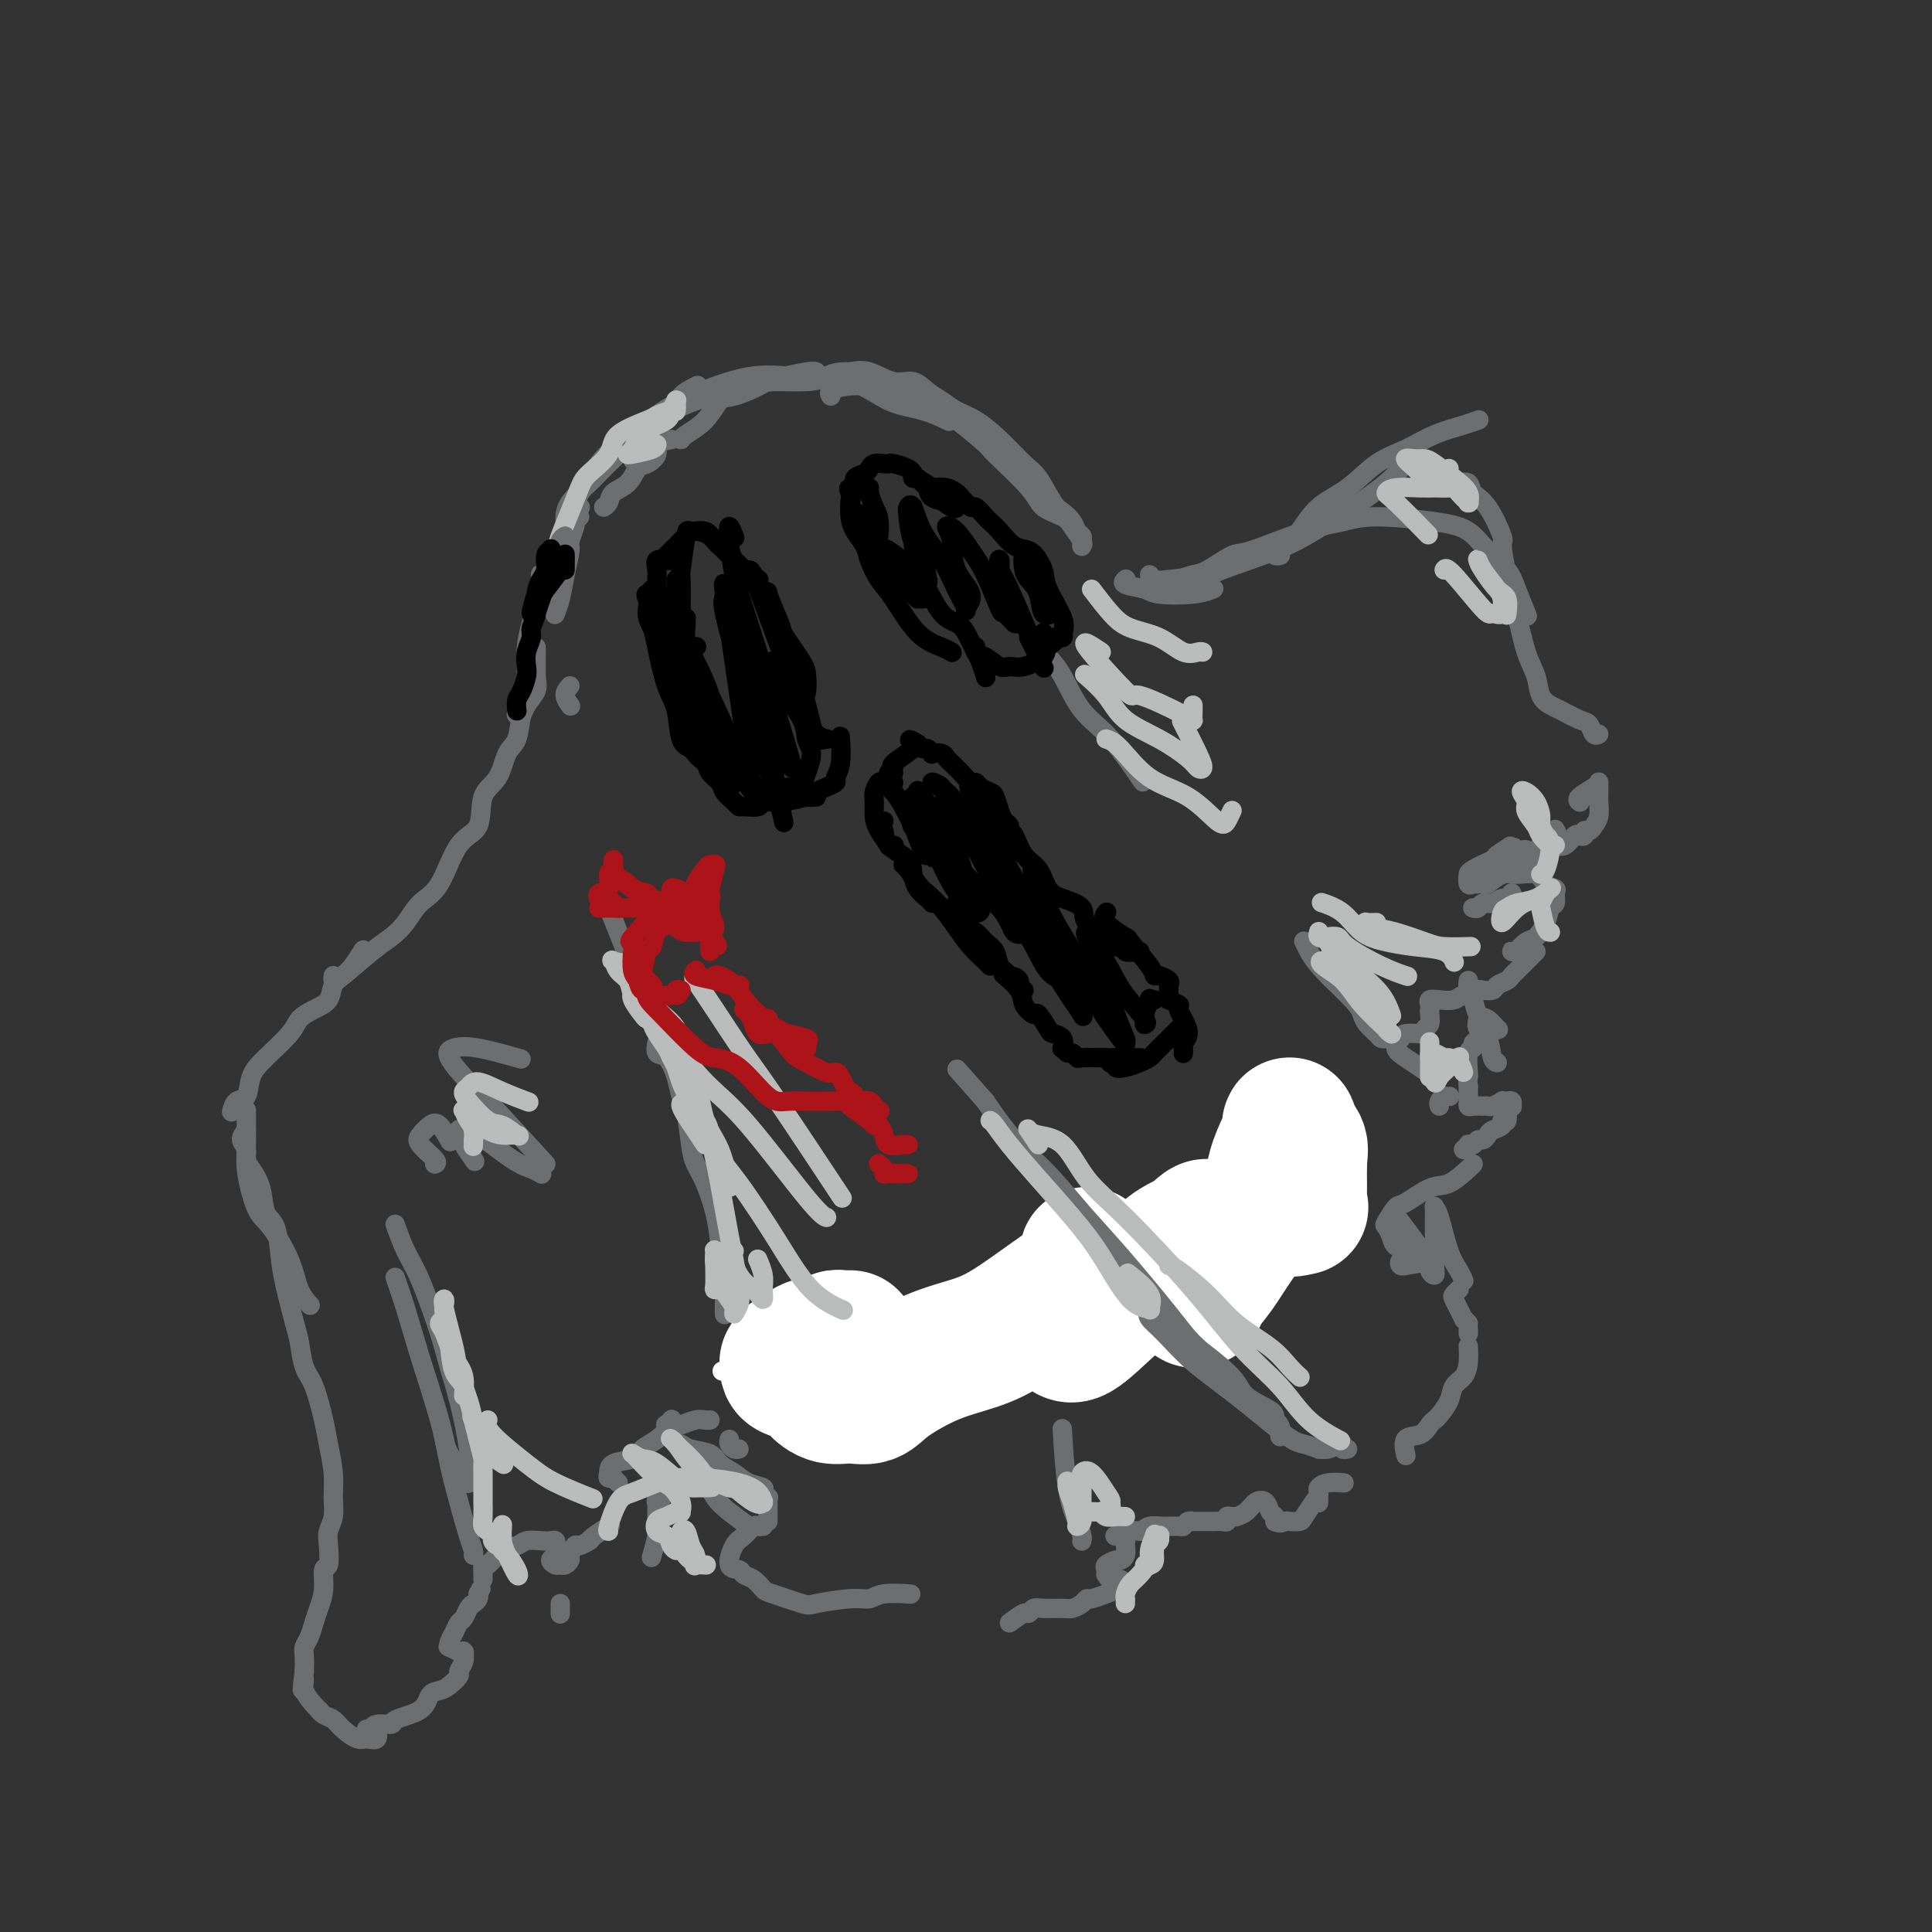 <svg viewBox='0 0 400 400' version='1.1' xmlns='http://www.w3.org/2000/svg' xmlns:xlink='http://www.w3.org/1999/xlink'><rect x="0" y="0" width="400" height="400" fill="#333333" stroke="none"/><g fill='none' stroke='#6D6E70' stroke-width='4' stroke-linecap='round' stroke-linejoin='round'><path d='M120,105c0.118,0.000 0.236,0.001 0,0c-0.236,-0.001 -0.826,-0.002 -1,0c-0.174,0.002 0.067,0.009 0,0c-0.067,-0.009 -0.441,-0.032 0,-1c0.441,-0.968 1.699,-2.880 3,-5c1.301,-2.120 2.647,-4.449 6,-7c3.353,-2.551 8.713,-5.323 11,-7c2.287,-1.677 1.500,-2.259 2,-3c0.500,-0.741 2.286,-1.640 3,-2c0.714,-0.360 0.357,-0.180 0,0'/><path d='M117,108c-0.019,-0.177 -0.037,-0.353 0,-1c0.037,-0.647 0.130,-1.764 1,-3c0.870,-1.236 2.519,-2.589 4,-4c1.481,-1.411 2.796,-2.879 5,-5c2.204,-2.121 5.298,-4.894 8,-7c2.702,-2.106 5.011,-3.545 9,-5c3.989,-1.455 9.657,-2.926 14,-4c4.343,-1.074 7.362,-1.751 9,-2c1.638,-0.249 1.897,-0.071 2,0c0.103,0.071 0.052,0.036 0,0'/><path d='M131,95c0.046,0.267 0.091,0.533 0,0c-0.091,-0.533 -0.320,-1.867 0,-3c0.320,-1.133 1.189,-2.065 2,-3c0.811,-0.935 1.565,-1.872 3,-3c1.435,-1.128 3.550,-2.446 7,-4c3.450,-1.554 8.234,-3.343 12,-4c3.766,-0.657 6.512,-0.183 10,0c3.488,0.183 7.716,0.074 11,1c3.284,0.926 5.622,2.887 8,4c2.378,1.113 4.794,1.376 7,2c2.206,0.624 4.202,1.607 5,2c0.798,0.393 0.399,0.197 0,0'/><path d='M172,82c-0.209,-0.318 -0.419,-0.635 0,-1c0.419,-0.365 1.465,-0.777 3,-1c1.535,-0.223 3.557,-0.258 5,0c1.443,0.258 2.306,0.810 4,1c1.694,0.190 4.219,0.018 8,2c3.781,1.982 8.816,6.117 11,8c2.184,1.883 1.515,1.515 3,3c1.485,1.485 5.123,4.825 7,7c1.877,2.175 1.991,3.185 3,4c1.009,0.815 2.911,1.435 4,2c1.089,0.565 1.363,1.077 2,2c0.637,0.923 1.636,2.258 2,3c0.364,0.742 0.094,0.890 0,1c-0.094,0.110 -0.013,0.181 0,0c0.013,-0.181 -0.041,-0.616 0,-1c0.041,-0.384 0.178,-0.719 0,-1c-0.178,-0.281 -0.670,-0.509 -1,-1c-0.330,-0.491 -0.498,-1.245 -1,-2c-0.502,-0.755 -1.336,-1.510 -2,-2c-0.664,-0.490 -1.156,-0.715 -2,-2c-0.844,-1.285 -2.039,-3.628 -3,-5c-0.961,-1.372 -1.688,-1.771 -3,-3c-1.312,-1.229 -3.208,-3.287 -5,-5c-1.792,-1.713 -3.480,-3.080 -5,-4c-1.520,-0.920 -2.873,-1.393 -4,-2c-1.127,-0.607 -2.027,-1.347 -3,-2c-0.973,-0.653 -2.021,-1.219 -3,-2c-0.979,-0.781 -1.891,-1.776 -3,-2c-1.109,-0.224 -2.414,0.324 -4,0c-1.586,-0.324 -3.453,-1.521 -5,-2c-1.547,-0.479 -2.773,-0.239 -4,0'/><path d='M176,77c-3.007,-0.146 -4.023,0.490 -5,1c-0.977,0.510 -1.913,0.894 -4,1c-2.087,0.106 -5.323,-0.064 -7,0c-1.677,0.064 -1.794,0.364 -3,1c-1.206,0.636 -3.500,1.610 -5,2c-1.500,0.390 -2.206,0.196 -3,1c-0.794,0.804 -1.677,2.607 -3,4c-1.323,1.393 -3.087,2.375 -4,3c-0.913,0.625 -0.975,0.893 -1,1c-0.025,0.107 -0.012,0.054 0,0'/><path d='M139,91c-1.315,0.254 -2.630,0.509 -3,1c-0.370,0.491 0.206,1.220 0,2c-0.206,0.780 -1.193,1.613 -2,2c-0.807,0.387 -1.435,0.328 -2,1c-0.565,0.672 -1.066,2.075 -2,3c-0.934,0.925 -2.302,1.372 -3,2c-0.698,0.628 -0.726,1.438 -1,2c-0.274,0.562 -0.792,0.875 -1,1c-0.208,0.125 -0.104,0.063 0,0'/><path d='M120,107c-0.455,0.393 -0.909,0.785 -1,1c-0.091,0.215 0.183,0.252 0,1c-0.183,0.748 -0.823,2.208 -1,3c-0.177,0.792 0.110,0.917 0,2c-0.110,1.083 -0.617,3.125 -1,5c-0.383,1.875 -0.642,3.582 -1,5c-0.358,1.418 -0.817,2.548 -1,3c-0.183,0.452 -0.092,0.226 0,0'/><path d='M118,142c-0.533,0.622 -1.067,1.244 -1,2c0.067,0.756 0.733,1.644 1,2c0.267,0.356 0.133,0.178 0,0'/><path d='M125,186c0.299,0.538 0.598,1.075 1,2c0.402,0.925 0.906,2.237 2,5c1.094,2.763 2.776,6.975 4,10c1.224,3.025 1.988,4.862 3,7c1.012,2.138 2.273,4.576 3,6c0.727,1.424 0.922,1.836 1,2c0.078,0.164 0.039,0.082 0,0'/><path d='M136,216c-0.012,0.059 -0.025,0.118 0,0c0.025,-0.118 0.087,-0.414 0,0c-0.087,0.414 -0.322,1.538 0,2c0.322,0.462 1.200,0.262 2,1c0.800,0.738 1.523,2.413 2,4c0.477,1.587 0.708,3.087 1,4c0.292,0.913 0.645,1.240 1,3c0.355,1.760 0.711,4.951 1,7c0.289,2.049 0.512,2.954 1,4c0.488,1.046 1.241,2.233 2,4c0.759,1.767 1.524,4.113 2,6c0.476,1.887 0.663,3.315 1,6c0.337,2.685 0.822,6.627 1,9c0.178,2.373 0.048,3.177 0,4c-0.048,0.823 -0.014,1.664 0,2c0.014,0.336 0.007,0.168 0,0'/><path d='M151,282c0.445,0.710 0.890,1.420 1,2c0.110,0.580 -0.114,1.031 0,2c0.114,0.969 0.566,2.456 1,3c0.434,0.544 0.851,0.144 1,0c0.149,-0.144 0.032,-0.032 0,0c-0.032,0.032 0.023,-0.017 0,0c-0.023,0.017 -0.125,0.099 0,0c0.125,-0.099 0.475,-0.380 1,0c0.525,0.380 1.224,1.422 2,2c0.776,0.578 1.631,0.691 3,1c1.369,0.309 3.254,0.815 6,1c2.746,0.185 6.355,0.050 8,0c1.645,-0.050 1.328,-0.013 2,0c0.672,0.013 2.335,0.004 3,0c0.665,-0.004 0.333,-0.002 0,0'/><path d='M176,292c-0.045,-0.012 -0.090,-0.025 0,0c0.090,0.025 0.314,0.087 1,0c0.686,-0.087 1.835,-0.324 3,-1c1.165,-0.676 2.348,-1.793 4,-2c1.652,-0.207 3.774,0.494 5,0c1.226,-0.494 1.555,-2.184 2,-3c0.445,-0.816 1.004,-0.758 2,-1c0.996,-0.242 2.427,-0.783 3,-1c0.573,-0.217 0.286,-0.108 0,0'/><path d='M192,284c-0.066,-0.242 -0.132,-0.483 0,-1c0.132,-0.517 0.462,-1.308 1,-2c0.538,-0.692 1.284,-1.285 2,-2c0.716,-0.715 1.403,-1.551 2,-2c0.597,-0.449 1.105,-0.513 2,-1c0.895,-0.487 2.179,-1.399 3,-2c0.821,-0.601 1.179,-0.890 2,-1c0.821,-0.110 2.103,-0.041 3,0c0.897,0.041 1.407,0.053 2,0c0.593,-0.053 1.269,-0.173 2,0c0.731,0.173 1.518,0.638 2,1c0.482,0.362 0.658,0.619 1,1c0.342,0.381 0.849,0.884 1,1c0.151,0.116 -0.054,-0.155 0,0c0.054,0.155 0.368,0.735 0,1c-0.368,0.265 -1.417,0.215 -2,1c-0.583,0.785 -0.700,2.407 -1,3c-0.300,0.593 -0.782,0.158 -1,0c-0.218,-0.158 -0.172,-0.040 0,0c0.172,0.040 0.470,0.003 1,0c0.530,-0.003 1.294,0.027 2,0c0.706,-0.027 1.356,-0.112 2,0c0.644,0.112 1.283,0.422 2,0c0.717,-0.422 1.513,-1.577 2,-2c0.487,-0.423 0.665,-0.113 1,0c0.335,0.113 0.829,0.028 1,0c0.171,-0.028 0.021,0.001 0,0c-0.021,-0.001 0.087,-0.031 0,0c-0.087,0.031 -0.370,0.124 0,0c0.370,-0.124 1.391,-0.464 2,-1c0.609,-0.536 0.804,-1.268 1,-2'/><path d='M225,276c2.675,-0.764 2.864,-0.174 3,0c0.136,0.174 0.219,-0.070 1,-1c0.781,-0.930 2.261,-2.548 3,-3c0.739,-0.452 0.737,0.263 1,0c0.263,-0.263 0.789,-1.504 1,-2c0.211,-0.496 0.105,-0.248 0,0'/><path d='M248,254c-0.065,0.059 -0.130,0.118 0,0c0.130,-0.118 0.453,-0.411 1,-1c0.547,-0.589 1.316,-1.472 2,-2c0.684,-0.528 1.282,-0.701 2,-1c0.718,-0.299 1.555,-0.724 2,-1c0.445,-0.276 0.497,-0.403 1,-1c0.503,-0.597 1.455,-1.664 2,-2c0.545,-0.336 0.681,0.057 1,0c0.319,-0.057 0.820,-0.566 1,0c0.180,0.566 0.037,2.205 0,3c-0.037,0.795 0.031,0.745 0,1c-0.031,0.255 -0.162,0.815 0,1c0.162,0.185 0.618,-0.004 1,0c0.382,0.004 0.691,0.200 1,0c0.309,-0.200 0.619,-0.797 1,-1c0.381,-0.203 0.835,-0.013 1,0c0.165,0.013 0.043,-0.150 0,0c-0.043,0.150 -0.007,0.614 0,1c0.007,0.386 -0.016,0.693 0,1c0.016,0.307 0.072,0.615 0,1c-0.072,0.385 -0.271,0.848 0,1c0.271,0.152 1.012,-0.005 1,0c-0.012,0.005 -0.777,0.173 0,0c0.777,-0.173 3.095,-0.685 4,-1c0.905,-0.315 0.398,-0.431 1,-1c0.602,-0.569 2.315,-1.591 3,-2c0.685,-0.409 0.343,-0.204 0,0'/><path d='M233,120c0.110,-0.090 0.220,-0.181 0,0c-0.220,0.181 -0.769,0.633 0,1c0.769,0.367 2.858,0.648 4,1c1.142,0.352 1.337,0.775 3,1c1.663,0.225 4.794,0.253 7,0c2.206,-0.253 3.487,-0.787 4,-1c0.513,-0.213 0.256,-0.107 0,0'/><path d='M238,119c0.322,0.393 0.643,0.787 1,1c0.357,0.213 0.749,0.246 3,0c2.251,-0.246 6.361,-0.771 8,-1c1.639,-0.229 0.808,-0.164 3,-1c2.192,-0.836 7.407,-2.575 11,-4c3.593,-1.425 5.562,-2.537 8,-4c2.438,-1.463 5.344,-3.279 8,-5c2.656,-1.721 5.061,-3.348 7,-5c1.939,-1.652 3.411,-3.329 4,-4c0.589,-0.671 0.294,-0.335 0,0'/><path d='M265,115c-0.027,0.007 -0.055,0.014 0,0c0.055,-0.014 0.191,-0.049 0,0c-0.191,0.049 -0.710,0.183 -1,0c-0.290,-0.183 -0.351,-0.683 0,-1c0.351,-0.317 1.113,-0.452 2,-1c0.887,-0.548 1.898,-1.511 3,-3c1.102,-1.489 2.295,-3.505 4,-5c1.705,-1.495 3.923,-2.470 6,-4c2.077,-1.530 4.014,-3.615 6,-5c1.986,-1.385 4.021,-2.070 6,-3c1.979,-0.930 3.902,-2.105 6,-3c2.098,-0.895 4.373,-1.510 6,-2c1.627,-0.490 2.608,-0.854 3,-1c0.392,-0.146 0.196,-0.073 0,0'/><path d='M244,120c1.067,-0.400 2.135,-0.800 3,-1c0.865,-0.200 1.528,-0.200 3,-1c1.472,-0.800 3.751,-2.401 5,-3c1.249,-0.599 1.466,-0.196 4,-1c2.534,-0.804 7.385,-2.813 11,-4c3.615,-1.187 5.996,-1.550 8,-2c2.004,-0.450 3.633,-0.988 7,-1c3.367,-0.012 8.473,0.500 12,1c3.527,0.500 5.474,0.986 7,2c1.526,1.014 2.630,2.556 4,4c1.370,1.444 3.006,2.789 4,4c0.994,1.211 1.344,2.288 2,4c0.656,1.712 1.616,4.061 2,5c0.384,0.939 0.192,0.470 0,0'/><path d='M301,100c-0.004,-0.001 -0.008,-0.002 0,0c0.008,0.002 0.028,0.007 0,0c-0.028,-0.007 -0.104,-0.025 0,0c0.104,0.025 0.390,0.091 1,0c0.610,-0.091 1.546,-0.341 2,0c0.454,0.341 0.426,1.273 1,2c0.574,0.727 1.751,1.247 3,3c1.249,1.753 2.572,4.737 3,6c0.428,1.263 -0.037,0.806 0,2c0.037,1.194 0.577,4.041 1,6c0.423,1.959 0.728,3.032 1,4c0.272,0.968 0.510,1.832 1,4c0.490,2.168 1.231,5.641 2,8c0.769,2.359 1.564,3.606 2,5c0.436,1.394 0.512,2.936 1,4c0.488,1.064 1.387,1.652 2,2c0.613,0.348 0.938,0.457 2,1c1.062,0.543 2.859,1.518 4,2c1.141,0.482 1.625,0.469 2,1c0.375,0.531 0.639,1.604 1,2c0.361,0.396 0.817,0.113 1,0c0.183,-0.113 0.091,-0.057 0,0'/><path d='M327,166c0.083,0.061 0.166,0.121 0,0c-0.166,-0.121 -0.580,-0.425 0,-1c0.580,-0.575 2.155,-1.422 3,-2c0.845,-0.578 0.958,-0.887 1,-1c0.042,-0.113 0.011,-0.031 0,0c-0.011,0.031 -0.003,0.011 0,0c0.003,-0.011 0.001,-0.015 0,0c-0.001,0.015 -0.000,0.047 0,0c0.000,-0.047 0.001,-0.175 0,0c-0.001,0.175 -0.003,0.652 0,1c0.003,0.348 0.012,0.567 0,1c-0.012,0.433 -0.046,1.082 0,2c0.046,0.918 0.171,2.106 0,3c-0.171,0.894 -0.637,1.494 -1,2c-0.363,0.506 -0.621,0.918 -1,1c-0.379,0.082 -0.878,-0.167 -1,0c-0.122,0.167 0.133,0.748 0,1c-0.133,0.252 -0.655,0.173 -1,0c-0.345,-0.173 -0.512,-0.439 -1,0c-0.488,0.439 -1.295,1.585 -2,2c-0.705,0.415 -1.307,0.101 -2,0c-0.693,-0.101 -1.478,0.011 -2,0c-0.522,-0.011 -0.781,-0.147 -1,0c-0.219,0.147 -0.399,0.576 -1,1c-0.601,0.424 -1.625,0.842 -2,1c-0.375,0.158 -0.103,0.056 0,0c0.103,-0.056 0.036,-0.068 0,0c-0.036,0.068 -0.041,0.214 0,0c0.041,-0.214 0.126,-0.788 0,-1c-0.126,-0.212 -0.465,-0.060 -1,0c-0.535,0.060 -1.268,0.030 -2,0'/><path d='M313,176c-2.293,0.280 -0.026,-1.021 0,-1c0.026,0.021 -2.189,1.363 -3,2c-0.811,0.637 -0.218,0.571 -1,1c-0.782,0.429 -2.938,1.355 -4,2c-1.062,0.645 -1.030,1.010 -1,1c0.030,-0.010 0.060,-0.394 0,0c-0.060,0.394 -0.208,1.568 0,2c0.208,0.432 0.774,0.124 1,0c0.226,-0.124 0.113,-0.062 0,0'/><path d='M305,188c0.026,0.009 0.051,0.018 0,0c-0.051,-0.018 -0.180,-0.061 0,0c0.180,0.061 0.669,0.228 1,0c0.331,-0.228 0.506,-0.849 1,-1c0.494,-0.151 1.309,0.170 2,0c0.691,-0.170 1.257,-0.829 2,-1c0.743,-0.171 1.661,0.146 2,0c0.339,-0.146 0.097,-0.756 0,-1c-0.097,-0.244 -0.048,-0.122 0,0'/><path d='M306,183c-0.103,0.017 -0.206,0.033 0,0c0.206,-0.033 0.720,-0.116 1,0c0.280,0.116 0.325,0.430 1,0c0.675,-0.430 1.978,-1.604 3,-2c1.022,-0.396 1.762,-0.013 3,0c1.238,0.013 2.974,-0.343 4,0c1.026,0.343 1.344,1.386 2,2c0.656,0.614 1.652,0.800 2,1c0.348,0.200 0.049,0.415 0,1c-0.049,0.585 0.153,1.542 0,2c-0.153,0.458 -0.662,0.417 -1,1c-0.338,0.583 -0.506,1.788 -1,3c-0.494,1.212 -1.313,2.430 -2,3c-0.687,0.570 -1.243,0.493 -2,1c-0.757,0.507 -1.716,1.600 -2,2c-0.284,0.400 0.106,0.107 0,0c-0.106,-0.107 -0.709,-0.029 -1,0c-0.291,0.029 -0.271,0.008 0,0c0.271,-0.008 0.792,-0.002 1,0c0.208,0.002 0.104,0.001 0,0'/><path d='M318,197c-1.181,1.179 -2.362,2.357 -3,3c-0.638,0.643 -0.733,0.750 -1,1c-0.267,0.250 -0.705,0.642 -1,1c-0.295,0.358 -0.446,0.683 -1,1c-0.554,0.317 -1.509,0.625 -2,1c-0.491,0.375 -0.516,0.818 -1,1c-0.484,0.182 -1.427,0.105 -2,0c-0.573,-0.105 -0.776,-0.238 -1,0c-0.224,0.238 -0.470,0.848 -1,1c-0.530,0.152 -1.343,-0.152 -2,0c-0.657,0.152 -1.157,0.762 -2,1c-0.843,0.238 -2.030,0.104 -3,0c-0.970,-0.104 -1.723,-0.179 -2,0c-0.277,0.179 -0.078,0.611 0,1c0.078,0.389 0.035,0.735 0,1c-0.035,0.265 -0.062,0.449 0,1c0.062,0.551 0.212,1.468 0,2c-0.212,0.532 -0.785,0.678 -1,1c-0.215,0.322 -0.070,0.821 0,1c0.070,0.179 0.066,0.040 0,0c-0.066,-0.040 -0.194,0.020 -1,0c-0.806,-0.020 -2.288,-0.119 -3,0c-0.712,0.119 -0.653,0.456 -1,1c-0.347,0.544 -1.101,1.295 -1,2c0.101,0.705 1.058,1.364 2,2c0.942,0.636 1.869,1.248 3,2c1.131,0.752 2.466,1.643 3,2c0.534,0.357 0.267,0.178 0,0'/><path d='M300,227c0.121,-0.006 0.243,-0.012 0,0c-0.243,0.012 -0.850,0.042 -1,0c-0.150,-0.042 0.156,-0.156 0,0c-0.156,0.156 -0.773,0.580 -1,1c-0.227,0.420 -0.065,0.834 0,1c0.065,0.166 0.032,0.083 0,0'/><path d='M111,140c-0.000,-0.610 -0.000,-1.220 0,-2c0.000,-0.780 0.000,-1.730 0,-2c-0.000,-0.270 -0.000,0.142 0,0c0.000,-0.142 0.000,-0.836 0,-1c-0.000,-0.164 -0.001,0.203 0,0c0.001,-0.203 0.002,-0.978 0,-1c-0.002,-0.022 -0.007,0.707 0,1c0.007,0.293 0.027,0.149 0,1c-0.027,0.851 -0.102,2.697 0,4c0.102,1.303 0.381,2.062 0,3c-0.381,0.938 -1.423,2.055 -2,3c-0.577,0.945 -0.691,1.717 -1,2c-0.309,0.283 -0.814,0.076 -1,0c-0.186,-0.076 -0.053,-0.022 0,0c0.053,0.022 0.027,0.011 0,0'/><path d='M109,144c-0.026,0.333 -0.052,0.667 0,1c0.052,0.333 0.181,0.666 0,1c-0.181,0.334 -0.673,0.670 -1,2c-0.327,1.330 -0.491,3.655 -1,5c-0.509,1.345 -1.364,1.709 -2,3c-0.636,1.291 -1.054,3.508 -2,5c-0.946,1.492 -2.420,2.260 -3,4c-0.580,1.740 -0.266,4.450 -1,6c-0.734,1.550 -2.517,1.938 -4,4c-1.483,2.062 -2.666,5.799 -4,8c-1.334,2.201 -2.819,2.866 -4,4c-1.181,1.134 -2.057,2.736 -3,4c-0.943,1.264 -1.951,2.192 -3,3c-1.049,0.808 -2.137,1.498 -4,3c-1.863,1.502 -4.499,3.815 -6,5c-1.501,1.185 -1.866,1.242 -2,1c-0.134,-0.242 -0.038,-0.783 0,-1c0.038,-0.217 0.019,-0.108 0,0'/><path d='M75,197c0.181,-0.290 0.362,-0.579 0,0c-0.362,0.579 -1.268,2.028 -2,3c-0.732,0.972 -1.289,1.467 -2,2c-0.711,0.533 -1.577,1.102 -2,2c-0.423,0.898 -0.402,2.123 -1,3c-0.598,0.877 -1.813,1.405 -3,2c-1.187,0.595 -2.344,1.256 -3,2c-0.656,0.744 -0.809,1.570 -2,3c-1.191,1.430 -3.419,3.462 -5,5c-1.581,1.538 -2.515,2.580 -3,4c-0.485,1.420 -0.522,3.218 -1,4c-0.478,0.782 -1.396,0.549 -2,1c-0.604,0.451 -0.894,1.585 -1,2c-0.106,0.415 -0.029,0.112 0,0c0.029,-0.112 0.008,-0.032 0,0c-0.008,0.032 -0.004,0.016 0,0'/><path d='M51,234c-0.548,0.681 -1.095,1.361 -1,2c0.095,0.639 0.834,1.236 1,2c0.166,0.764 -0.241,1.695 0,4c0.241,2.305 1.130,5.984 2,8c0.870,2.016 1.722,2.369 3,4c1.278,1.631 2.982,4.540 4,7c1.018,2.460 1.351,4.470 2,6c0.649,1.530 1.614,2.580 2,3c0.386,0.420 0.193,0.210 0,0'/><path d='M51,230c-0.000,-0.146 -0.001,-0.292 0,0c0.001,0.292 0.002,1.021 0,2c-0.002,0.979 -0.008,2.206 0,3c0.008,0.794 0.028,1.154 0,2c-0.028,0.846 -0.106,2.177 0,3c0.106,0.823 0.396,1.139 1,2c0.604,0.861 1.523,2.267 2,4c0.477,1.733 0.513,3.794 1,5c0.487,1.206 1.426,1.556 2,3c0.574,1.444 0.783,3.983 1,6c0.217,2.017 0.442,3.512 1,6c0.558,2.488 1.449,5.968 2,8c0.551,2.032 0.763,2.618 1,4c0.237,1.382 0.498,3.562 1,5c0.502,1.438 1.245,2.134 2,4c0.755,1.866 1.524,4.901 2,7c0.476,2.099 0.660,3.262 1,5c0.340,1.738 0.837,4.053 1,6c0.163,1.947 -0.008,3.528 0,5c0.008,1.472 0.194,2.836 0,4c-0.194,1.164 -0.769,2.127 -1,3c-0.231,0.873 -0.117,1.654 0,3c0.117,1.346 0.239,3.255 0,4c-0.239,0.745 -0.837,0.325 -1,1c-0.163,0.675 0.110,2.446 0,4c-0.110,1.554 -0.604,2.891 -1,4c-0.396,1.109 -0.695,1.991 -1,3c-0.305,1.009 -0.618,2.147 -1,3c-0.382,0.853 -0.834,1.422 -1,2c-0.166,0.578 -0.048,1.165 0,2c0.048,0.835 0.024,1.917 0,3'/><path d='M63,346c-0.879,6.740 -0.076,3.091 0,2c0.076,-1.091 -0.576,0.375 0,2c0.576,1.625 2.380,3.408 3,4c0.620,0.592 0.057,-0.005 0,0c-0.057,0.005 0.393,0.614 1,1c0.607,0.386 1.372,0.550 2,1c0.628,0.450 1.121,1.185 2,2c0.879,0.815 2.144,1.710 3,2c0.856,0.290 1.302,-0.025 2,0c0.698,0.025 1.650,0.391 2,0c0.350,-0.391 0.100,-1.540 0,-2c-0.100,-0.460 -0.050,-0.230 0,0'/><path d='M76,358c-0.115,0.009 -0.229,0.017 0,0c0.229,-0.017 0.803,-0.060 1,0c0.197,0.060 0.018,0.221 0,0c-0.018,-0.221 0.127,-0.826 1,-1c0.873,-0.174 2.475,0.083 3,0c0.525,-0.083 -0.026,-0.508 1,-1c1.026,-0.492 3.628,-1.053 5,-2c1.372,-0.947 1.516,-2.280 2,-3c0.484,-0.720 1.310,-0.825 2,-1c0.690,-0.175 1.243,-0.419 2,-1c0.757,-0.581 1.719,-1.501 2,-2c0.281,-0.499 -0.120,-0.579 0,-1c0.120,-0.421 0.760,-1.185 1,-2c0.240,-0.815 0.080,-1.681 0,-2c-0.080,-0.319 -0.082,-0.089 0,0c0.082,0.089 0.246,0.038 0,0c-0.246,-0.038 -0.903,-0.063 -1,0c-0.097,0.063 0.367,0.214 0,0c-0.367,-0.214 -1.563,-0.792 -2,-1c-0.437,-0.208 -0.114,-0.047 0,0c0.114,0.047 0.019,-0.019 0,0c-0.019,0.019 0.036,0.122 0,0c-0.036,-0.122 -0.164,-0.470 0,-1c0.164,-0.530 0.621,-1.241 1,-2c0.379,-0.759 0.680,-1.565 1,-2c0.320,-0.435 0.660,-0.498 1,-1c0.340,-0.502 0.679,-1.441 1,-2c0.321,-0.559 0.622,-0.737 1,-1c0.378,-0.263 0.833,-0.609 1,-1c0.167,-0.391 0.048,-0.826 0,-1c-0.048,-0.174 -0.024,-0.087 0,0'/><path d='M99,330c1.000,-1.833 0.500,-0.917 0,0'/><path d='M100,327c0.012,-0.173 0.023,-0.347 0,-1c-0.023,-0.653 -0.082,-1.787 0,-2c0.082,-0.213 0.305,0.493 1,0c0.695,-0.493 1.863,-2.184 3,-3c1.137,-0.816 2.242,-0.755 3,-1c0.758,-0.245 1.170,-0.795 2,-1c0.830,-0.205 2.078,-0.066 3,0c0.922,0.066 1.516,0.059 2,0c0.484,-0.059 0.857,-0.171 1,0c0.143,0.171 0.055,0.624 0,1c-0.055,0.376 -0.078,0.675 0,1c0.078,0.325 0.258,0.676 0,1c-0.258,0.324 -0.955,0.619 -1,1c-0.045,0.381 0.561,0.846 1,1c0.439,0.154 0.709,-0.005 1,0c0.291,0.005 0.601,0.174 1,0c0.399,-0.174 0.885,-0.692 1,-1c0.115,-0.308 -0.141,-0.408 0,-1c0.141,-0.592 0.680,-1.677 1,-2c0.320,-0.323 0.423,0.116 1,0c0.577,-0.116 1.630,-0.788 2,-1c0.370,-0.212 0.058,0.036 0,0c-0.058,-0.036 0.138,-0.356 1,-1c0.862,-0.644 2.389,-1.613 3,-2c0.611,-0.387 0.305,-0.194 0,0'/><path d='M128,307c-0.453,-0.419 -0.906,-0.837 -1,-1c-0.094,-0.163 0.171,-0.070 0,0c-0.171,0.070 -0.776,0.118 -1,0c-0.224,-0.118 -0.066,-0.400 0,-1c0.066,-0.600 0.039,-1.516 1,-2c0.961,-0.484 2.908,-0.536 4,-1c1.092,-0.464 1.327,-1.341 2,-2c0.673,-0.659 1.784,-1.101 3,-2c1.216,-0.899 2.537,-2.255 3,-3c0.463,-0.745 0.070,-0.879 0,-1c-0.070,-0.121 0.185,-0.229 0,0c-0.185,0.229 -0.808,0.794 -1,1c-0.192,0.206 0.049,0.051 0,0c-0.049,-0.051 -0.389,0.000 0,0c0.389,-0.000 1.505,-0.053 2,0c0.495,0.053 0.367,0.210 1,0c0.633,-0.210 2.026,-0.788 3,-1c0.974,-0.212 1.529,-0.057 2,0c0.471,0.057 0.858,0.015 1,0c0.142,-0.015 0.041,-0.004 0,0c-0.041,0.004 -0.020,0.002 0,0'/><path d='M151,298c-0.083,0.310 -0.167,0.619 0,1c0.167,0.381 0.583,0.833 1,1c0.417,0.167 0.833,0.048 1,0c0.167,-0.048 0.083,-0.024 0,0'/><path d='M140,299c-0.082,0.026 -0.164,0.051 0,0c0.164,-0.051 0.575,-0.180 1,0c0.425,0.180 0.864,0.668 2,1c1.136,0.332 2.967,0.509 4,1c1.033,0.491 1.267,1.297 2,2c0.733,0.703 1.966,1.303 3,2c1.034,0.697 1.871,1.493 3,2c1.129,0.507 2.551,0.726 3,1c0.449,0.274 -0.076,0.602 0,1c0.076,0.398 0.752,0.866 1,1c0.248,0.134 0.066,-0.065 0,0c-0.066,0.065 -0.018,0.396 0,1c0.018,0.604 0.005,1.481 0,2c-0.005,0.519 -0.001,0.678 0,1c0.001,0.322 0.000,0.806 0,1c-0.000,0.194 -0.000,0.097 0,0'/><path d='M158,316c-0.357,0.053 -0.714,0.105 -1,0c-0.286,-0.105 -0.500,-0.369 -1,0c-0.500,0.369 -1.284,1.370 -2,2c-0.716,0.630 -1.363,0.889 -2,2c-0.637,1.111 -1.264,3.075 -1,4c0.264,0.925 1.417,0.810 2,1c0.583,0.190 0.594,0.685 1,1c0.406,0.315 1.206,0.450 2,1c0.794,0.550 1.580,1.517 2,2c0.420,0.483 0.472,0.484 2,1c1.528,0.516 4.531,1.546 6,2c1.469,0.454 1.403,0.332 3,0c1.597,-0.332 4.856,-0.873 7,-1c2.144,-0.127 3.173,0.162 4,0c0.827,-0.162 1.454,-0.774 3,-1c1.546,-0.226 4.013,-0.064 5,0c0.987,0.064 0.493,0.032 0,0'/><path d='M209,336c1.177,-0.876 2.353,-1.752 3,-2c0.647,-0.248 0.764,0.130 1,0c0.236,-0.130 0.592,-0.770 1,-1c0.408,-0.230 0.869,-0.052 2,0c1.131,0.052 2.930,-0.024 4,0c1.070,0.024 1.409,0.146 2,0c0.591,-0.146 1.435,-0.560 2,-1c0.565,-0.440 0.853,-0.905 1,-1c0.147,-0.095 0.154,0.181 1,0c0.846,-0.181 2.531,-0.818 3,-1c0.469,-0.182 -0.279,0.091 0,0c0.279,-0.091 1.585,-0.545 2,-1c0.415,-0.455 -0.060,-0.911 0,-1c0.060,-0.089 0.657,0.187 1,0c0.343,-0.187 0.432,-0.838 0,-1c-0.432,-0.162 -1.386,0.164 -2,0c-0.614,-0.164 -0.890,-0.818 -1,-1c-0.110,-0.182 -0.055,0.110 0,0c0.055,-0.110 0.110,-0.620 0,-1c-0.110,-0.380 -0.383,-0.630 0,-1c0.383,-0.370 1.423,-0.860 2,-1c0.577,-0.140 0.691,0.069 1,0c0.309,-0.069 0.812,-0.414 1,-1c0.188,-0.586 0.061,-1.411 0,-2c-0.061,-0.589 -0.056,-0.943 0,-1c0.056,-0.057 0.162,0.182 0,0c-0.162,-0.182 -0.592,-0.784 -1,-1c-0.408,-0.216 -0.794,-0.044 -1,0c-0.206,0.044 -0.230,-0.040 0,0c0.230,0.040 0.716,0.203 1,0c0.284,-0.203 0.367,-0.772 1,-1c0.633,-0.228 1.817,-0.114 3,0'/><path d='M236,317c1.090,-0.382 1.314,-0.838 2,-1c0.686,-0.162 1.833,-0.029 3,0c1.167,0.029 2.352,-0.045 3,0c0.648,0.045 0.758,0.208 1,0c0.242,-0.208 0.615,-0.788 1,-1c0.385,-0.212 0.783,-0.057 1,0c0.217,0.057 0.254,0.015 0,0c-0.254,-0.015 -0.798,-0.004 -1,0c-0.202,0.004 -0.062,0.001 0,0c0.062,-0.001 0.044,-0.000 0,0c-0.044,0.000 -0.115,0.000 0,0c0.115,-0.000 0.415,-0.000 1,0c0.585,0.000 1.453,0.001 2,0c0.547,-0.001 0.773,-0.004 1,0c0.227,0.004 0.456,0.015 1,0c0.544,-0.015 1.404,-0.057 2,0c0.596,0.057 0.929,0.212 1,0c0.071,-0.212 -0.118,-0.791 0,-1c0.118,-0.209 0.545,-0.049 1,0c0.455,0.049 0.938,-0.013 1,0c0.062,0.013 -0.296,0.101 0,0c0.296,-0.101 1.246,-0.392 2,-1c0.754,-0.608 1.312,-1.532 2,-2c0.688,-0.468 1.505,-0.479 2,0c0.495,0.479 0.669,1.449 1,2c0.331,0.551 0.821,0.684 1,1c0.179,0.316 0.048,0.817 0,1c-0.048,0.183 -0.013,0.049 0,0c0.013,-0.049 0.004,-0.014 0,0c-0.004,0.014 -0.002,0.007 0,0'/><path d='M264,315c1.042,0.620 1.645,0.169 2,0c0.355,-0.169 0.460,-0.056 1,0c0.540,0.056 1.516,0.056 2,0c0.484,-0.056 0.476,-0.169 1,-1c0.524,-0.831 1.578,-2.380 2,-3c0.422,-0.620 0.211,-0.310 0,0'/><path d='M273,311c-0.001,0.120 -0.001,0.240 0,0c0.001,-0.240 0.005,-0.838 0,-1c-0.005,-0.162 -0.018,0.114 0,0c0.018,-0.114 0.068,-0.619 0,-1c-0.068,-0.381 -0.253,-0.638 0,-1c0.253,-0.362 0.944,-0.829 2,-1c1.056,-0.171 2.477,-0.046 3,0c0.523,0.046 0.150,0.013 0,0c-0.150,-0.013 -0.075,-0.007 0,0'/><path d='M291,301c0.077,0.324 0.153,0.647 0,0c-0.153,-0.647 -0.537,-2.266 0,-3c0.537,-0.734 1.993,-0.584 3,-1c1.007,-0.416 1.564,-1.400 2,-2c0.436,-0.600 0.750,-0.817 1,-1c0.250,-0.183 0.435,-0.330 1,-1c0.565,-0.670 1.510,-1.861 2,-3c0.490,-1.139 0.523,-2.225 1,-3c0.477,-0.775 1.396,-1.239 2,-2c0.604,-0.761 0.893,-1.820 1,-3c0.107,-1.180 0.030,-2.480 0,-3c-0.030,-0.520 -0.015,-0.260 0,0'/><path d='M304,276c0.000,0.111 0.000,0.222 0,0c0.000,-0.222 0.000,-0.778 0,-1c0.000,-0.222 0.000,-0.111 0,0'/><path d='M304,274c-0.455,-0.487 -0.910,-0.975 -1,-1c-0.090,-0.025 0.185,0.411 0,0c-0.185,-0.411 -0.831,-1.669 -1,-2c-0.169,-0.331 0.137,0.265 0,0c-0.137,-0.265 -0.717,-1.391 -1,-2c-0.283,-0.609 -0.268,-0.703 0,-1c0.268,-0.297 0.791,-0.799 1,-1c0.209,-0.201 0.105,-0.100 0,0'/><path d='M297,261c-2.564,0.431 -5.128,0.863 -6,1c-0.872,0.137 -0.052,-0.019 0,0c0.052,0.019 -0.666,0.215 -1,0c-0.334,-0.215 -0.286,-0.841 0,-1c0.286,-0.159 0.811,0.151 1,0c0.189,-0.151 0.044,-0.761 0,-1c-0.044,-0.239 0.013,-0.108 0,0c-0.013,0.108 -0.098,0.193 0,0c0.098,-0.193 0.378,-0.665 0,-1c-0.378,-0.335 -1.415,-0.532 -2,-1c-0.585,-0.468 -0.717,-1.208 -1,-2c-0.283,-0.792 -0.715,-1.635 -1,-2c-0.285,-0.365 -0.423,-0.253 0,-1c0.423,-0.747 1.406,-2.354 2,-3c0.594,-0.646 0.800,-0.331 2,-1c1.200,-0.669 3.393,-2.323 5,-3c1.607,-0.677 2.627,-0.377 4,-1c1.373,-0.623 3.101,-2.168 4,-3c0.899,-0.832 0.971,-0.952 1,-1c0.029,-0.048 0.014,-0.024 0,0'/><path d='M303,238c0.447,-0.414 0.893,-0.828 1,-1c0.107,-0.172 -0.126,-0.102 0,0c0.126,0.102 0.610,0.234 1,0c0.390,-0.234 0.687,-0.836 1,-1c0.313,-0.164 0.643,0.109 1,0c0.357,-0.109 0.741,-0.601 1,-1c0.259,-0.399 0.394,-0.707 1,-1c0.606,-0.293 1.683,-0.573 2,-1c0.317,-0.427 -0.126,-1.003 0,-1c0.126,0.003 0.819,0.586 1,0c0.181,-0.586 -0.152,-2.339 0,-3c0.152,-0.661 0.788,-0.230 1,0c0.212,0.230 0.000,0.258 0,0c-0.000,-0.258 0.212,-0.802 0,-1c-0.212,-0.198 -0.848,-0.049 -1,0c-0.152,0.049 0.180,-0.001 0,0c-0.180,0.001 -0.873,0.053 -1,0c-0.127,-0.053 0.313,-0.211 0,0c-0.313,0.211 -1.380,0.789 -2,1c-0.620,0.211 -0.793,0.053 -1,0c-0.207,-0.053 -0.448,0.000 -1,0c-0.552,-0.000 -1.416,-0.053 -2,0c-0.584,0.053 -0.889,0.211 -1,0c-0.111,-0.211 -0.030,-0.792 0,-1c0.030,-0.208 0.008,-0.045 0,0c-0.008,0.045 -0.002,-0.029 0,0c0.002,0.029 0.001,0.163 0,0c-0.001,-0.163 -0.000,-0.621 0,-1c0.000,-0.379 0.000,-0.680 0,-1c-0.000,-0.320 -0.000,-0.660 0,-1'/><path d='M304,225c-0.159,-1.073 -0.058,-1.755 0,-2c0.058,-0.245 0.071,-0.053 0,-1c-0.071,-0.947 -0.226,-3.032 0,-4c0.226,-0.968 0.835,-0.820 1,-1c0.165,-0.180 -0.113,-0.689 0,-1c0.113,-0.311 0.618,-0.424 1,-1c0.382,-0.576 0.641,-1.617 1,-2c0.359,-0.383 0.817,-0.110 1,0c0.183,0.110 0.092,0.055 0,0'/></g>
<g fill='none' stroke='#FFFFFF' stroke-width='4' stroke-linecap='round' stroke-linejoin='round'><path d='M167,289c-1.615,-1.177 -3.230,-2.353 -4,-3c-0.770,-0.647 -0.696,-0.764 -1,-1c-0.304,-0.236 -0.985,-0.592 -1,-1c-0.015,-0.408 0.638,-0.869 1,-1c0.362,-0.131 0.433,0.067 0,0c-0.433,-0.067 -1.370,-0.401 -2,0c-0.630,0.401 -0.953,1.535 -1,2c-0.047,0.465 0.183,0.262 0,1c-0.183,0.738 -0.779,2.418 -1,3c-0.221,0.582 -0.066,0.065 0,0c0.066,-0.065 0.044,0.322 0,0c-0.044,-0.322 -0.109,-1.353 0,-2c0.109,-0.647 0.393,-0.909 0,-1c-0.393,-0.091 -1.465,-0.012 -2,0c-0.535,0.012 -0.535,-0.043 -1,0c-0.465,0.043 -1.394,0.184 -2,0c-0.606,-0.184 -0.889,-0.694 -1,-1c-0.111,-0.306 -0.051,-0.408 0,0c0.051,0.408 0.091,1.325 1,2c0.909,0.675 2.687,1.107 4,2c1.313,0.893 2.162,2.246 3,3c0.838,0.754 1.666,0.910 2,1c0.334,0.090 0.174,0.115 0,0c-0.174,-0.115 -0.361,-0.370 -1,-1c-0.639,-0.630 -1.731,-1.634 -3,-3c-1.269,-1.366 -2.716,-3.093 -4,-4c-1.284,-0.907 -2.405,-0.994 -3,-1c-0.595,-0.006 -0.665,0.071 -1,0c-0.335,-0.071 -0.936,-0.288 0,0c0.936,0.288 3.410,1.082 5,2c1.590,0.918 2.295,1.959 3,3'/><path d='M158,289c1.535,1.329 1.872,2.152 3,3c1.128,0.848 3.046,1.720 6,2c2.954,0.280 6.945,-0.034 10,0c3.055,0.034 5.175,0.415 7,0c1.825,-0.415 3.356,-1.627 6,-3c2.644,-1.373 6.403,-2.906 9,-4c2.597,-1.094 4.033,-1.749 5,-2c0.967,-0.251 1.464,-0.099 2,0c0.536,0.099 1.112,0.146 1,0c-0.112,-0.146 -0.911,-0.486 -1,-1c-0.089,-0.514 0.533,-1.202 -2,-1c-2.533,0.202 -8.221,1.293 -12,2c-3.779,0.707 -5.648,1.028 -8,2c-2.352,0.972 -5.185,2.595 -7,4c-1.815,1.405 -2.610,2.593 -3,3c-0.390,0.407 -0.373,0.034 0,0c0.373,-0.034 1.103,0.272 3,0c1.897,-0.272 4.963,-1.120 7,-2c2.037,-0.880 3.046,-1.791 7,-3c3.954,-1.209 10.854,-2.715 15,-4c4.146,-1.285 5.537,-2.349 7,-3c1.463,-0.651 2.999,-0.890 4,-1c1.001,-0.110 1.467,-0.090 0,0c-1.467,0.090 -4.867,0.248 -8,1c-3.133,0.752 -5.999,2.096 -9,3c-3.001,0.904 -6.138,1.369 -9,2c-2.862,0.631 -5.447,1.427 -7,2c-1.553,0.573 -2.072,0.924 -2,1c0.072,0.076 0.735,-0.121 2,-1c1.265,-0.879 3.133,-2.439 5,-4'/><path d='M189,285c2.464,-1.230 6.125,-2.307 9,-4c2.875,-1.693 4.964,-4.004 10,-7c5.036,-2.996 13.020,-6.676 16,-8c2.980,-1.324 0.958,-0.292 0,0c-0.958,0.292 -0.851,-0.157 -2,0c-1.149,0.157 -3.553,0.918 -6,2c-2.447,1.082 -4.939,2.484 -10,5c-5.061,2.516 -12.693,6.147 -17,8c-4.307,1.853 -5.289,1.930 -6,2c-0.711,0.070 -1.150,0.134 -1,0c0.150,-0.134 0.888,-0.467 2,-1c1.112,-0.533 2.597,-1.267 7,-3c4.403,-1.733 11.724,-4.467 16,-6c4.276,-1.533 5.507,-1.867 6,-2c0.493,-0.133 0.246,-0.067 0,0'/></g>
<g fill='none' stroke='#FFFFFF' stroke-width='28' stroke-linecap='round' stroke-linejoin='round'><path d='M176,277c0.006,-0.000 0.012,-0.000 0,0c-0.012,0.000 -0.041,0.000 0,0c0.041,-0.000 0.152,-0.001 0,0c-0.152,0.001 -0.566,0.004 -1,0c-0.434,-0.004 -0.887,-0.016 -1,0c-0.113,0.016 0.113,0.058 0,0c-0.113,-0.058 -0.564,-0.218 -1,0c-0.436,0.218 -0.855,0.814 -1,1c-0.145,0.186 -0.014,-0.037 -1,0c-0.986,0.037 -3.087,0.335 -4,1c-0.913,0.665 -0.637,1.698 -1,2c-0.363,0.302 -1.364,-0.126 -2,0c-0.636,0.126 -0.907,0.807 -1,1c-0.093,0.193 -0.009,-0.100 0,0c0.009,0.100 -0.056,0.595 0,1c0.056,0.405 0.233,0.721 1,1c0.767,0.279 2.124,0.521 3,1c0.876,0.479 1.272,1.193 2,2c0.728,0.807 1.787,1.706 3,2c1.213,0.294 2.580,-0.018 4,0c1.420,0.018 2.891,0.364 4,0c1.109,-0.364 1.854,-1.438 4,-3c2.146,-1.562 5.692,-3.610 9,-5c3.308,-1.390 6.379,-2.120 9,-3c2.621,-0.880 4.793,-1.910 8,-4c3.207,-2.090 7.448,-5.242 10,-7c2.552,-1.758 3.413,-2.123 4,-3c0.587,-0.877 0.900,-2.266 1,-3c0.100,-0.734 -0.011,-0.813 0,-1c0.011,-0.187 0.146,-0.482 0,0c-0.146,0.482 -0.573,1.741 -1,3'/><path d='M224,263c6.212,-2.702 -0.259,3.543 -3,7c-2.741,3.457 -1.753,4.125 -1,5c0.753,0.875 1.272,1.957 3,1c1.728,-0.957 4.666,-3.952 7,-6c2.334,-2.048 4.066,-3.149 6,-5c1.934,-1.851 4.071,-4.451 6,-6c1.929,-1.549 3.649,-2.048 5,-3c1.351,-0.952 2.333,-2.357 3,-2c0.667,0.357 1.019,2.475 1,4c-0.019,1.525 -0.410,2.457 -1,4c-0.590,1.543 -1.379,3.699 -2,5c-0.621,1.301 -1.075,1.749 -1,2c0.075,0.251 0.678,0.305 1,0c0.322,-0.305 0.361,-0.968 1,-2c0.639,-1.032 1.876,-2.434 3,-4c1.124,-1.566 2.133,-3.297 4,-6c1.867,-2.703 4.591,-6.379 6,-9c1.409,-2.621 1.503,-4.189 2,-6c0.497,-1.811 1.398,-3.865 2,-5c0.602,-1.135 0.904,-1.350 1,-2c0.096,-0.650 -0.013,-1.736 0,-2c0.013,-0.264 0.148,0.295 0,1c-0.148,0.705 -0.578,1.558 -1,3c-0.422,1.442 -0.835,3.473 -1,5c-0.165,1.527 -0.083,2.551 0,4c0.083,1.449 0.166,3.325 1,4c0.834,0.675 2.419,0.150 3,0c0.581,-0.150 0.156,0.075 0,0c-0.156,-0.075 -0.045,-0.450 0,-2c0.045,-1.550 0.022,-4.275 0,-7'/><path d='M269,241c0.120,-2.176 0.421,-3.117 0,-4c-0.421,-0.883 -1.564,-1.707 -2,-2c-0.436,-0.293 -0.166,-0.053 0,0c0.166,0.053 0.227,-0.080 0,1c-0.227,1.080 -0.741,3.372 -1,5c-0.259,1.628 -0.262,2.592 0,4c0.262,1.408 0.789,3.259 1,4c0.211,0.741 0.105,0.370 0,0'/></g>
<g fill='none' stroke='#6D6E70' stroke-width='4' stroke-linecap='round' stroke-linejoin='round'><path d='M287,215c-0.363,0.065 -0.726,0.130 -1,0c-0.274,-0.130 -0.457,-0.457 -1,-1c-0.543,-0.543 -1.444,-1.304 -2,-2c-0.556,-0.696 -0.765,-1.329 -1,-2c-0.235,-0.671 -0.494,-1.382 -2,-3c-1.506,-1.618 -4.259,-4.145 -6,-6c-1.741,-1.855 -2.469,-3.038 -3,-4c-0.531,-0.962 -0.866,-1.703 -1,-2c-0.134,-0.297 -0.067,-0.148 0,0'/><path d='M217,136c0.949,1.016 1.898,2.032 3,4c1.102,1.968 2.357,4.888 4,7c1.643,2.112 3.673,3.415 6,6c2.327,2.585 4.951,6.453 6,8c1.049,1.547 0.525,0.774 0,0'/><path d='M279,300c-0.441,0.105 -0.883,0.210 -1,0c-0.117,-0.210 0.090,-0.735 0,-1c-0.090,-0.265 -0.479,-0.271 -1,0c-0.521,0.271 -1.176,0.818 -2,1c-0.824,0.182 -1.816,-0.000 -2,0c-0.184,0.000 0.441,0.183 0,0c-0.441,-0.183 -1.948,-0.731 -3,-1c-1.052,-0.269 -1.648,-0.260 -4,-2c-2.352,-1.740 -6.460,-5.228 -10,-8c-3.540,-2.772 -6.513,-4.827 -9,-7c-2.487,-2.173 -4.490,-4.463 -6,-6c-1.510,-1.537 -2.529,-2.322 -3,-3c-0.471,-0.678 -0.396,-1.250 0,-1c0.396,0.250 1.112,1.323 2,2c0.888,0.677 1.947,0.959 5,3c3.053,2.041 8.101,5.842 10,8c1.899,2.158 0.648,2.673 2,4c1.352,1.327 5.305,3.464 7,5c1.695,1.536 1.130,2.470 1,3c-0.130,0.530 0.174,0.658 0,0c-0.174,-0.658 -0.826,-2.100 -1,-3c-0.174,-0.900 0.129,-1.259 -1,-2c-1.129,-0.741 -3.689,-1.865 -5,-3c-1.311,-1.135 -1.374,-2.282 -3,-4c-1.626,-1.718 -4.817,-4.008 -7,-6c-2.183,-1.992 -3.359,-3.685 -6,-7c-2.641,-3.315 -6.746,-8.253 -10,-12c-3.254,-3.747 -5.656,-6.303 -8,-9c-2.344,-2.697 -4.631,-5.534 -7,-8c-2.369,-2.466 -4.820,-4.562 -7,-7c-2.180,-2.438 -4.090,-5.219 -6,-8'/><path d='M204,228c-10.167,-11.500 -5.083,-5.750 0,0'/><path d='M224,319c-0.016,0.056 -0.032,0.111 0,0c0.032,-0.111 0.114,-0.389 0,-1c-0.114,-0.611 -0.422,-1.556 -1,-3c-0.578,-1.444 -1.425,-3.389 -2,-7c-0.575,-3.611 -0.879,-8.889 -1,-11c-0.121,-2.111 -0.061,-1.056 0,0'/><path d='M98,322c0.066,-0.244 0.133,-0.487 0,-1c-0.133,-0.513 -0.465,-1.295 -1,-3c-0.535,-1.705 -1.273,-4.334 -2,-7c-0.727,-2.666 -1.442,-5.370 -2,-8c-0.558,-2.630 -0.959,-5.185 -2,-9c-1.041,-3.815 -2.722,-8.888 -4,-13c-1.278,-4.112 -2.152,-7.261 -3,-10c-0.848,-2.739 -1.671,-5.068 -2,-6c-0.329,-0.932 -0.165,-0.466 0,0'/><path d='M92,298c0.114,0.742 0.228,1.485 1,3c0.772,1.515 2.201,3.804 3,5c0.799,1.196 0.968,1.301 1,1c0.032,-0.301 -0.073,-1.008 0,-2c0.073,-0.992 0.322,-2.271 0,-5c-0.322,-2.729 -1.216,-6.909 -2,-10c-0.784,-3.091 -1.457,-5.092 -2,-7c-0.543,-1.908 -0.955,-3.724 -2,-7c-1.045,-3.276 -2.723,-8.012 -4,-11c-1.277,-2.988 -2.151,-4.228 -3,-6c-0.849,-1.772 -1.671,-4.078 -2,-5c-0.329,-0.922 -0.164,-0.461 0,0'/><path d='M90,241c0.327,-0.129 0.653,-0.258 0,-1c-0.653,-0.742 -2.287,-2.097 -3,-3c-0.713,-0.903 -0.506,-1.355 0,-2c0.506,-0.645 1.311,-1.482 2,-2c0.689,-0.518 1.262,-0.716 2,0c0.738,0.716 1.639,2.348 2,3c0.361,0.652 0.180,0.326 0,0'/><path d='M96,237c0.326,0.220 0.653,0.439 1,1c0.347,0.561 0.716,1.463 1,2c0.284,0.537 0.485,0.708 0,0c-0.485,-0.708 -1.656,-2.296 -2,-3c-0.344,-0.704 0.137,-0.525 0,-1c-0.137,-0.475 -0.893,-1.603 -1,-2c-0.107,-0.397 0.434,-0.064 1,0c0.566,0.064 1.157,-0.140 3,1c1.843,1.140 4.937,3.625 7,5c2.063,1.375 3.094,1.639 4,2c0.906,0.361 1.687,0.817 2,1c0.313,0.183 0.156,0.091 0,0'/><path d='M113,241c-4.481,-4.900 -8.961,-9.799 -11,-12c-2.039,-2.201 -1.635,-1.702 -2,-2c-0.365,-0.298 -1.497,-1.393 -3,-3c-1.503,-1.607 -3.375,-3.726 -4,-5c-0.625,-1.274 -0.003,-1.702 1,-2c1.003,-0.298 2.385,-0.465 5,0c2.615,0.465 6.461,1.561 8,2c1.539,0.439 0.769,0.219 0,0'/><path d='M320,175c-0.309,1.037 -0.618,2.074 -1,3c-0.382,0.926 -0.837,1.740 -1,2c-0.163,0.260 -0.033,-0.035 0,0c0.033,0.035 -0.029,0.399 0,0c0.029,-0.399 0.150,-1.561 1,-3c0.850,-1.439 2.428,-3.153 3,-4c0.572,-0.847 0.137,-0.826 0,-1c-0.137,-0.174 0.023,-0.544 0,0c-0.023,0.544 -0.231,2.002 -1,3c-0.769,0.998 -2.101,1.535 -3,2c-0.899,0.465 -1.366,0.857 -2,1c-0.634,0.143 -1.436,0.039 -2,0c-0.564,-0.039 -0.892,-0.011 -1,0c-0.108,0.011 0.003,0.004 0,0c-0.003,-0.004 -0.121,-0.005 0,0c0.121,0.005 0.482,0.016 1,0c0.518,-0.016 1.194,-0.059 2,0c0.806,0.059 1.742,0.218 2,0c0.258,-0.218 -0.162,-0.815 0,-1c0.162,-0.185 0.906,0.040 1,0c0.094,-0.040 -0.462,-0.347 -1,0c-0.538,0.347 -1.059,1.347 -2,2c-0.941,0.653 -2.304,0.959 -3,1c-0.696,0.041 -0.726,-0.181 -1,0c-0.274,0.181 -0.793,0.766 -1,1c-0.207,0.234 -0.104,0.117 0,0'/><path d='M304,203c-0.095,0.706 -0.190,1.412 0,2c0.190,0.588 0.664,1.057 1,2c0.336,0.943 0.533,2.360 1,3c0.467,0.640 1.205,0.504 2,1c0.795,0.496 1.649,1.626 2,2c0.351,0.374 0.200,-0.007 0,0c-0.200,0.007 -0.448,0.401 -1,0c-0.552,-0.401 -1.409,-1.596 -2,-2c-0.591,-0.404 -0.916,-0.017 -1,0c-0.084,0.017 0.072,-0.335 0,0c-0.072,0.335 -0.373,1.358 0,2c0.373,0.642 1.420,0.904 2,2c0.580,1.096 0.695,3.026 1,4c0.305,0.974 0.802,0.993 1,1c0.198,0.007 0.099,0.004 0,0'/><path d='M290,253c-0.544,-0.713 -1.088,-1.425 0,0c1.088,1.425 3.808,4.988 5,7c1.192,2.012 0.855,2.475 1,3c0.145,0.525 0.771,1.114 1,1c0.229,-0.114 0.061,-0.931 0,-2c-0.061,-1.069 -0.014,-2.390 0,-4c0.014,-1.610 -0.005,-3.508 0,-5c0.005,-1.492 0.032,-2.576 0,-3c-0.032,-0.424 -0.124,-0.187 0,0c0.124,0.187 0.464,0.324 1,2c0.536,1.676 1.267,4.893 2,7c0.733,2.107 1.466,3.106 2,4c0.534,0.894 0.867,1.684 1,2c0.133,0.316 0.067,0.158 0,0'/><path d='M136,307c-0.370,0.030 -0.740,0.061 0,0c0.740,-0.061 2.590,-0.212 4,0c1.410,0.212 2.380,0.788 3,1c0.620,0.212 0.892,0.061 1,0c0.108,-0.061 0.054,-0.030 0,0'/><path d='M146,306c-1.027,-0.040 -2.054,-0.080 -2,0c0.054,0.080 1.188,0.281 2,1c0.812,0.719 1.300,1.956 2,3c0.700,1.044 1.612,1.897 3,3c1.388,1.103 3.254,2.458 4,3c0.746,0.542 0.373,0.271 0,0'/><path d='M138,309c-0.847,0.951 -1.695,1.902 -2,2c-0.305,0.098 -0.068,-0.656 0,0c0.068,0.656 -0.033,2.722 0,4c0.033,1.278 0.201,1.767 0,3c-0.201,1.233 -0.772,3.209 -1,4c-0.228,0.791 -0.114,0.395 0,0'/><path d='M116,332c0.000,0.833 0.000,1.667 0,2c0.000,0.333 0.000,0.167 0,0'/></g>
<g fill='none' stroke='#000000' stroke-width='4' stroke-linecap='round' stroke-linejoin='round'><path d='M180,106c-0.006,0.050 -0.013,0.101 0,0c0.013,-0.101 0.045,-0.353 0,0c-0.045,0.353 -0.166,1.310 0,2c0.166,0.690 0.619,1.113 1,2c0.381,0.887 0.688,2.238 1,3c0.312,0.762 0.627,0.933 1,1c0.373,0.067 0.804,0.028 1,0c0.196,-0.028 0.158,-0.046 0,0c-0.158,0.046 -0.434,0.156 -1,0c-0.566,-0.156 -1.420,-0.578 -2,-1c-0.580,-0.422 -0.887,-0.846 -1,-1c-0.113,-0.154 -0.033,-0.039 0,0c0.033,0.039 0.021,0.002 0,0c-0.021,-0.002 -0.049,0.030 0,0c0.049,-0.030 0.175,-0.124 0,0c-0.175,0.124 -0.650,0.464 0,1c0.650,0.536 2.427,1.268 3,2c0.573,0.732 -0.056,1.464 1,3c1.056,1.536 3.799,3.876 5,5c1.201,1.124 0.862,1.033 1,1c0.138,-0.033 0.754,-0.010 1,0c0.246,0.010 0.123,0.005 0,0'/><path d='M180,110c0.024,0.014 0.048,0.029 0,0c-0.048,-0.029 -0.168,-0.101 0,0c0.168,0.101 0.625,0.373 1,1c0.375,0.627 0.670,1.607 1,2c0.330,0.393 0.697,0.199 2,1c1.303,0.801 3.542,2.597 5,4c1.458,1.403 2.135,2.414 3,4c0.865,1.586 1.919,3.746 3,5c1.081,1.254 2.188,1.601 3,2c0.812,0.399 1.328,0.849 2,2c0.672,1.151 1.501,3.002 2,4c0.499,0.998 0.670,1.144 1,2c0.330,0.856 0.820,2.423 1,3c0.180,0.577 0.052,0.165 0,0c-0.052,-0.165 -0.026,-0.082 0,0'/><path d='M202,134c0.002,-0.006 0.004,-0.011 0,0c-0.004,0.011 -0.014,0.039 0,0c0.014,-0.039 0.052,-0.146 0,0c-0.052,0.146 -0.194,0.547 0,1c0.194,0.453 0.725,0.960 1,1c0.275,0.040 0.295,-0.388 1,0c0.705,0.388 2.095,1.591 3,2c0.905,0.409 1.326,0.024 2,0c0.674,-0.024 1.603,0.312 3,0c1.397,-0.312 3.264,-1.271 4,-2c0.736,-0.729 0.342,-1.226 1,-2c0.658,-0.774 2.370,-1.824 3,-3c0.630,-1.176 0.180,-2.479 0,-3c-0.180,-0.521 -0.090,-0.261 0,0'/><path d='M216,131c-0.100,0.421 -0.199,0.843 0,1c0.199,0.157 0.697,0.050 1,0c0.303,-0.050 0.410,-0.043 1,0c0.590,0.043 1.662,0.122 2,0c0.338,-0.122 -0.059,-0.446 0,-1c0.059,-0.554 0.572,-1.338 0,-3c-0.572,-1.662 -2.231,-4.201 -3,-6c-0.769,-1.799 -0.649,-2.858 -1,-4c-0.351,-1.142 -1.173,-2.365 -2,-3c-0.827,-0.635 -1.660,-0.681 -2,0c-0.340,0.681 -0.189,2.087 0,3c0.189,0.913 0.414,1.331 1,2c0.586,0.669 1.531,1.589 2,3c0.469,1.411 0.463,3.312 1,4c0.537,0.688 1.619,0.161 2,0c0.381,-0.161 0.061,0.042 0,0c-0.061,-0.042 0.136,-0.330 0,-1c-0.136,-0.670 -0.606,-1.722 -1,-3c-0.394,-1.278 -0.714,-2.783 -1,-4c-0.286,-1.217 -0.539,-2.147 -1,-3c-0.461,-0.853 -1.131,-1.628 -2,-2c-0.869,-0.372 -1.939,-0.342 -3,-1c-1.061,-0.658 -2.115,-2.003 -3,-3c-0.885,-0.997 -1.603,-1.647 -2,-2c-0.397,-0.353 -0.473,-0.409 -1,-1c-0.527,-0.591 -1.505,-1.717 -2,-2c-0.495,-0.283 -0.505,0.278 -1,0c-0.495,-0.278 -1.473,-1.394 -2,-2c-0.527,-0.606 -0.603,-0.702 -1,-1c-0.397,-0.298 -1.113,-0.800 -2,-1c-0.887,-0.200 -1.943,-0.100 -3,0'/><path d='M193,101c-3.420,-2.317 -0.969,-0.611 0,0c0.969,0.611 0.455,0.125 0,0c-0.455,-0.125 -0.853,0.110 0,1c0.853,0.890 2.957,2.436 4,3c1.043,0.564 1.025,0.148 1,0c-0.025,-0.148 -0.056,-0.028 0,0c0.056,0.028 0.198,-0.038 0,0c-0.198,0.038 -0.736,0.179 -1,0c-0.264,-0.179 -0.256,-0.679 -1,-1c-0.744,-0.321 -2.242,-0.463 -3,-1c-0.758,-0.537 -0.778,-1.468 -1,-2c-0.222,-0.532 -0.648,-0.664 -1,-1c-0.352,-0.336 -0.631,-0.878 -1,-1c-0.369,-0.122 -0.827,0.174 -1,0c-0.173,-0.174 -0.060,-0.817 0,-1c0.060,-0.183 0.067,0.095 0,0c-0.067,-0.095 -0.207,-0.562 -1,-1c-0.793,-0.438 -2.240,-0.846 -3,-1c-0.760,-0.154 -0.832,-0.052 -1,0c-0.168,0.052 -0.431,0.055 -1,0c-0.569,-0.055 -1.444,-0.168 -2,0c-0.556,0.168 -0.794,0.615 -1,1c-0.206,0.385 -0.379,0.706 -1,1c-0.621,0.294 -1.690,0.560 -2,1c-0.310,0.440 0.140,1.053 0,2c-0.140,0.947 -0.871,2.226 -1,3c-0.129,0.774 0.344,1.042 1,2c0.656,0.958 1.495,2.607 2,4c0.505,1.393 0.674,2.529 1,3c0.326,0.471 0.807,0.277 1,0c0.193,-0.277 0.096,-0.639 0,-1'/><path d='M181,112c1.044,0.469 1.155,-2.357 1,-4c-0.155,-1.643 -0.575,-2.101 -1,-3c-0.425,-0.899 -0.856,-2.238 -1,-3c-0.144,-0.762 0.000,-0.945 0,-1c-0.000,-0.055 -0.144,0.019 -1,0c-0.856,-0.019 -2.424,-0.129 -3,0c-0.576,0.129 -0.162,0.499 0,1c0.162,0.501 0.070,1.133 0,2c-0.070,0.867 -0.118,1.968 0,3c0.118,1.032 0.403,1.994 1,3c0.597,1.006 1.505,2.055 2,3c0.495,0.945 0.576,1.787 1,3c0.424,1.213 1.189,2.798 2,4c0.811,1.202 1.668,2.021 3,4c1.332,1.979 3.141,5.118 5,7c1.859,1.882 3.770,2.507 5,3c1.230,0.493 1.780,0.855 2,1c0.220,0.145 0.110,0.072 0,0'/><path d='M139,116c-0.196,0.047 -0.392,0.094 -1,0c-0.608,-0.094 -1.626,-0.329 -2,0c-0.374,0.329 -0.102,1.222 0,2c0.102,0.778 0.035,1.442 0,2c-0.035,0.558 -0.038,1.010 0,3c0.038,1.990 0.115,5.517 0,7c-0.115,1.483 -0.423,0.922 0,1c0.423,0.078 1.577,0.794 2,1c0.423,0.206 0.114,-0.098 0,-1c-0.114,-0.902 -0.033,-2.400 0,-3c0.033,-0.600 0.016,-0.300 0,0'/><path d='M136,123c0.076,-0.434 0.152,-0.869 0,-1c-0.152,-0.131 -0.533,0.040 -1,1c-0.467,0.960 -1.022,2.708 -1,4c0.022,1.292 0.621,2.129 1,3c0.379,0.871 0.539,1.777 1,4c0.461,2.223 1.224,5.763 2,8c0.776,2.237 1.567,3.170 2,5c0.433,1.830 0.508,4.557 1,6c0.492,1.443 1.400,1.603 2,2c0.600,0.397 0.892,1.030 1,1c0.108,-0.030 0.031,-0.723 0,-1c-0.031,-0.277 -0.015,-0.139 0,0'/><path d='M142,146c-0.398,-0.074 -0.796,-0.147 -1,0c-0.204,0.147 -0.214,0.515 0,1c0.214,0.485 0.653,1.089 1,2c0.347,0.911 0.603,2.131 1,3c0.397,0.869 0.937,1.388 1,2c0.063,0.612 -0.349,1.319 0,2c0.349,0.681 1.459,1.338 2,2c0.541,0.662 0.513,1.330 1,2c0.487,0.670 1.490,1.342 2,2c0.510,0.658 0.526,1.302 1,2c0.474,0.698 1.406,1.451 2,2c0.594,0.549 0.849,0.894 1,1c0.151,0.106 0.197,-0.028 1,0c0.803,0.028 2.362,0.218 3,0c0.638,-0.218 0.353,-0.843 1,-1c0.647,-0.157 2.225,0.154 4,0c1.775,-0.154 3.747,-0.772 5,-1c1.253,-0.228 1.787,-0.065 2,0c0.213,0.065 0.107,0.033 0,0'/><path d='M168,165c-0.005,0.006 -0.010,0.013 0,0c0.010,-0.013 0.035,-0.045 0,0c-0.035,0.045 -0.130,0.168 0,0c0.130,-0.168 0.483,-0.626 1,-1c0.517,-0.374 1.196,-0.665 2,-1c0.804,-0.335 1.732,-0.714 2,-1c0.268,-0.286 -0.124,-0.479 0,-1c0.124,-0.521 0.764,-1.371 1,-3c0.236,-1.629 0.067,-4.037 0,-5c-0.067,-0.963 -0.034,-0.482 0,0'/><path d='M157,164c-0.109,0.112 -0.219,0.223 0,0c0.219,-0.223 0.765,-0.782 1,-1c0.235,-0.218 0.159,-0.096 1,0c0.841,0.096 2.600,0.164 4,0c1.400,-0.164 2.442,-0.562 3,-1c0.558,-0.438 0.634,-0.917 1,-2c0.366,-1.083 1.023,-2.769 1,-4c-0.023,-1.231 -0.724,-2.008 -1,-3c-0.276,-0.992 -0.126,-2.200 -1,-4c-0.874,-1.800 -2.770,-4.194 -4,-6c-1.230,-1.806 -1.793,-3.025 -2,-4c-0.207,-0.975 -0.059,-1.707 0,-2c0.059,-0.293 0.030,-0.146 0,0'/><path d='M167,150c0.633,1.274 1.267,2.547 2,3c0.733,0.453 1.566,0.084 2,0c0.434,-0.084 0.468,0.117 0,0c-0.468,-0.117 -1.439,-0.552 -2,-1c-0.561,-0.448 -0.714,-0.907 -1,-2c-0.286,-1.093 -0.707,-2.818 -1,-4c-0.293,-1.182 -0.458,-1.822 -1,-3c-0.542,-1.178 -1.459,-2.895 -2,-4c-0.541,-1.105 -0.704,-1.599 -1,-3c-0.296,-1.401 -0.724,-3.711 -1,-5c-0.276,-1.289 -0.399,-1.559 -1,-3c-0.601,-1.441 -1.682,-4.053 -2,-5c-0.318,-0.947 0.125,-0.230 0,0c-0.125,0.230 -0.817,-0.029 -1,0c-0.183,0.029 0.144,0.345 0,0c-0.144,-0.345 -0.759,-1.351 -1,-2c-0.241,-0.649 -0.109,-0.940 0,-1c0.109,-0.060 0.195,0.113 0,0c-0.195,-0.113 -0.671,-0.512 -1,-1c-0.329,-0.488 -0.510,-1.065 -1,-1c-0.490,0.065 -1.290,0.773 -2,0c-0.710,-0.773 -1.331,-3.028 -2,-4c-0.669,-0.972 -1.386,-0.661 -2,-1c-0.614,-0.339 -1.125,-1.327 -2,-2c-0.875,-0.673 -2.116,-1.031 -3,-1c-0.884,0.031 -1.412,0.452 -2,1c-0.588,0.548 -1.235,1.225 -2,2c-0.765,0.775 -1.647,1.650 -2,2c-0.353,0.350 -0.176,0.175 0,0'/><path d='M185,162c-0.416,-0.001 -0.832,-0.002 -1,0c-0.168,0.002 -0.087,0.007 0,0c0.087,-0.007 0.181,-0.025 0,0c-0.181,0.025 -0.637,0.093 -1,0c-0.363,-0.093 -0.631,-0.346 -1,0c-0.369,0.346 -0.837,1.291 -1,2c-0.163,0.709 -0.020,1.181 0,2c0.020,0.819 -0.082,1.985 0,3c0.082,1.015 0.348,1.880 1,3c0.652,1.120 1.690,2.496 2,3c0.310,0.504 -0.109,0.136 0,0c0.109,-0.136 0.745,-0.039 1,0c0.255,0.039 0.127,0.019 0,0'/><path d='M183,170c-0.431,0.027 -0.862,0.055 -1,0c-0.138,-0.055 0.016,-0.192 0,0c-0.016,0.192 -0.201,0.711 0,1c0.201,0.289 0.788,0.346 1,1c0.212,0.654 0.049,1.905 1,3c0.951,1.095 3.015,2.034 4,3c0.985,0.966 0.891,1.958 1,3c0.109,1.042 0.421,2.135 1,3c0.579,0.865 1.425,1.502 2,2c0.575,0.498 0.879,0.857 1,1c0.121,0.143 0.061,0.072 0,0'/><path d='M188,180c-0.406,-0.414 -0.811,-0.827 -1,-1c-0.189,-0.173 -0.161,-0.105 0,0c0.161,0.105 0.455,0.246 1,1c0.545,0.754 1.342,2.119 2,3c0.658,0.881 1.178,1.276 2,2c0.822,0.724 1.947,1.777 3,3c1.053,1.223 2.033,2.615 3,4c0.967,1.385 1.919,2.763 3,4c1.081,1.237 2.290,2.331 3,3c0.710,0.669 0.922,0.911 1,1c0.078,0.089 0.022,0.025 0,0c-0.022,-0.025 -0.011,-0.013 0,0'/><path d='M198,187c0.009,-0.035 0.018,-0.070 0,0c-0.018,0.070 -0.065,0.244 0,1c0.065,0.756 0.240,2.093 1,3c0.760,0.907 2.104,1.382 3,2c0.896,0.618 1.342,1.378 2,2c0.658,0.622 1.526,1.105 2,2c0.474,0.895 0.554,2.203 1,3c0.446,0.797 1.260,1.083 2,2c0.740,0.917 1.407,2.466 2,3c0.593,0.534 1.112,0.052 1,0c-0.112,-0.052 -0.853,0.326 -1,0c-0.147,-0.326 0.301,-1.355 0,-2c-0.301,-0.645 -1.352,-0.907 -2,-1c-0.648,-0.093 -0.895,-0.016 -1,0c-0.105,0.016 -0.069,-0.029 0,0c0.069,0.029 0.169,0.131 0,0c-0.169,-0.131 -0.607,-0.497 0,0c0.607,0.497 2.261,1.856 3,3c0.739,1.144 0.564,2.071 1,3c0.436,0.929 1.483,1.858 2,2c0.517,0.142 0.503,-0.504 1,0c0.497,0.504 1.505,2.158 2,3c0.495,0.842 0.475,0.871 1,1c0.525,0.129 1.593,0.359 2,1c0.407,0.641 0.151,1.692 0,2c-0.151,0.308 -0.198,-0.128 0,0c0.198,0.128 0.641,0.819 1,1c0.359,0.181 0.632,-0.147 1,0c0.368,0.147 0.830,0.770 1,1c0.170,0.230 0.049,0.066 1,0c0.951,-0.066 2.976,-0.033 5,0'/><path d='M229,219c1.330,0.155 0.656,0.041 1,0c0.344,-0.041 1.708,-0.011 3,0c1.292,0.011 2.512,0.003 3,0c0.488,-0.003 0.244,-0.002 0,0'/><path d='M231,219c-0.389,0.415 -0.779,0.830 -1,1c-0.221,0.170 -0.274,0.095 0,0c0.274,-0.095 0.876,-0.211 1,0c0.124,0.211 -0.228,0.749 0,1c0.228,0.251 1.036,0.217 2,0c0.964,-0.217 2.084,-0.615 3,-1c0.916,-0.385 1.630,-0.755 2,-1c0.370,-0.245 0.398,-0.365 1,-1c0.602,-0.635 1.777,-1.786 3,-3c1.223,-1.214 2.492,-2.490 3,-3c0.508,-0.510 0.254,-0.255 0,0'/><path d='M245,218c-0.010,0.094 -0.019,0.187 0,0c0.019,-0.187 0.068,-0.656 0,-1c-0.068,-0.344 -0.253,-0.565 0,-1c0.253,-0.435 0.943,-1.083 1,-2c0.057,-0.917 -0.519,-2.101 -1,-3c-0.481,-0.899 -0.869,-1.513 -1,-2c-0.131,-0.487 -0.007,-0.848 0,-1c0.007,-0.152 -0.103,-0.096 0,0c0.103,0.096 0.420,0.233 0,0c-0.420,-0.233 -1.577,-0.836 -2,-1c-0.423,-0.164 -0.112,0.111 0,0c0.112,-0.111 0.023,-0.608 0,-1c-0.023,-0.392 0.018,-0.679 0,-1c-0.018,-0.321 -0.096,-0.677 0,-1c0.096,-0.323 0.364,-0.613 0,-1c-0.364,-0.387 -1.362,-0.872 -2,-1c-0.638,-0.128 -0.918,0.100 -1,0c-0.082,-0.100 0.034,-0.528 -1,-2c-1.034,-1.472 -3.219,-3.988 -4,-5c-0.781,-1.012 -0.158,-0.519 -1,-1c-0.842,-0.481 -3.150,-1.937 -4,-3c-0.850,-1.063 -0.243,-1.732 0,-2c0.243,-0.268 0.121,-0.134 0,0'/><path d='M236,197c-1.310,0.128 -2.620,0.256 -3,0c-0.380,-0.256 0.170,-0.897 0,-1c-0.170,-0.103 -1.062,0.331 -2,0c-0.938,-0.331 -1.924,-1.426 -2,-2c-0.076,-0.574 0.758,-0.627 0,-1c-0.758,-0.373 -3.108,-1.066 -4,-2c-0.892,-0.934 -0.326,-2.110 -1,-3c-0.674,-0.890 -2.590,-1.492 -4,-2c-1.410,-0.508 -2.315,-0.920 -3,-2c-0.685,-1.080 -1.149,-2.828 -2,-4c-0.851,-1.172 -2.087,-1.766 -3,-3c-0.913,-1.234 -1.501,-3.106 -2,-4c-0.499,-0.894 -0.907,-0.810 -1,-1c-0.093,-0.190 0.131,-0.653 0,-1c-0.131,-0.347 -0.616,-0.579 -1,-1c-0.384,-0.421 -0.666,-1.031 -1,-2c-0.334,-0.969 -0.718,-2.296 -1,-3c-0.282,-0.704 -0.460,-0.784 -1,-1c-0.540,-0.216 -1.440,-0.569 -2,-1c-0.560,-0.431 -0.780,-0.942 -1,-1c-0.220,-0.058 -0.441,0.335 -1,0c-0.559,-0.335 -1.458,-1.400 -2,-2c-0.542,-0.600 -0.727,-0.735 -1,-1c-0.273,-0.265 -0.633,-0.658 -1,-1c-0.367,-0.342 -0.742,-0.631 -1,-1c-0.258,-0.369 -0.398,-0.816 -1,-1c-0.602,-0.184 -1.667,-0.105 -2,0c-0.333,0.105 0.065,0.234 0,0c-0.065,-0.234 -0.595,-0.832 -1,-1c-0.405,-0.168 -0.687,0.095 -1,0c-0.313,-0.095 -0.656,-0.547 -1,-1'/><path d='M190,154c-2.684,-1.697 -1.394,-0.441 -1,0c0.394,0.441 -0.109,0.067 0,0c0.109,-0.067 0.828,0.172 0,1c-0.828,0.828 -3.204,2.246 -4,3c-0.796,0.754 -0.014,0.843 0,1c0.014,0.157 -0.742,0.382 -1,1c-0.258,0.618 -0.018,1.630 0,2c0.018,0.370 -0.188,0.100 0,0c0.188,-0.100 0.768,-0.028 1,0c0.232,0.028 0.116,0.014 0,0'/><path d='M185,160c-0.404,0.747 -0.808,1.493 -1,2c-0.192,0.507 -0.171,0.773 0,1c0.171,0.227 0.490,0.414 1,1c0.510,0.586 1.209,1.569 2,3c0.791,1.431 1.675,3.308 2,4c0.325,0.692 0.093,0.198 0,0c-0.093,-0.198 -0.046,-0.099 0,0'/><path d='M190,168c-0.424,-0.458 -0.847,-0.916 -1,-1c-0.153,-0.084 -0.034,0.205 0,0c0.034,-0.205 -0.016,-0.906 0,0c0.016,0.906 0.099,3.418 0,4c-0.099,0.582 -0.379,-0.767 0,0c0.379,0.767 1.416,3.648 2,5c0.584,1.352 0.713,1.174 1,1c0.287,-0.174 0.732,-0.343 1,0c0.268,0.343 0.359,1.199 0,0c-0.359,-1.199 -1.166,-4.454 -2,-6c-0.834,-1.546 -1.694,-1.383 -2,-2c-0.306,-0.617 -0.059,-2.013 0,-3c0.059,-0.987 -0.069,-1.566 0,-1c0.069,0.566 0.336,2.275 1,4c0.664,1.725 1.724,3.465 3,6c1.276,2.535 2.767,5.863 4,8c1.233,2.137 2.209,3.081 3,4c0.791,0.919 1.396,1.814 2,2c0.604,0.186 1.205,-0.335 1,-1c-0.205,-0.665 -1.218,-1.473 -2,-3c-0.782,-1.527 -1.334,-3.774 -2,-6c-0.666,-2.226 -1.448,-4.430 -3,-7c-1.552,-2.570 -3.876,-5.506 -5,-7c-1.124,-1.494 -1.048,-1.545 -1,-1c0.048,0.545 0.067,1.688 1,3c0.933,1.312 2.780,2.794 4,5c1.220,2.206 1.814,5.137 4,8c2.186,2.863 5.964,5.657 8,8c2.036,2.343 2.329,4.236 3,5c0.671,0.764 1.719,0.398 2,0c0.281,-0.398 -0.205,-0.828 -1,-2c-0.795,-1.172 -1.897,-3.086 -3,-5'/><path d='M208,186c-0.504,-2.057 -0.765,-3.698 -2,-6c-1.235,-2.302 -3.444,-5.264 -5,-8c-1.556,-2.736 -2.460,-5.247 -4,-7c-1.540,-1.753 -3.716,-2.747 -4,-3c-0.284,-0.253 1.323,0.235 2,1c0.677,0.765 0.424,1.805 1,3c0.576,1.195 1.980,2.544 4,6c2.020,3.456 4.656,9.020 7,13c2.344,3.980 4.397,6.376 6,9c1.603,2.624 2.755,5.477 4,7c1.245,1.523 2.582,1.715 3,2c0.418,0.285 -0.085,0.663 0,0c0.085,-0.663 0.757,-2.368 0,-4c-0.757,-1.632 -2.942,-3.191 -4,-5c-1.058,-1.809 -0.990,-3.869 -2,-6c-1.010,-2.131 -3.100,-4.332 -5,-8c-1.900,-3.668 -3.612,-8.803 -5,-12c-1.388,-3.197 -2.454,-4.455 -3,-5c-0.546,-0.545 -0.573,-0.377 0,1c0.573,1.377 1.744,3.963 3,7c1.256,3.037 2.595,6.523 4,10c1.405,3.477 2.876,6.943 5,11c2.124,4.057 4.903,8.706 7,12c2.097,3.294 3.514,5.234 4,6c0.486,0.766 0.040,0.359 0,0c-0.040,-0.359 0.325,-0.670 0,-2c-0.325,-1.330 -1.341,-3.680 -2,-6c-0.659,-2.320 -0.960,-4.612 -2,-7c-1.040,-2.388 -2.818,-4.874 -4,-7c-1.182,-2.126 -1.766,-3.893 -2,-5c-0.234,-1.107 -0.117,-1.553 0,-2'/><path d='M214,181c-1.131,-3.339 1.041,2.815 3,7c1.959,4.185 3.703,6.403 5,9c1.297,2.597 2.146,5.574 4,9c1.854,3.426 4.713,7.301 6,9c1.287,1.699 1.003,1.222 1,1c-0.003,-0.222 0.276,-0.188 0,-1c-0.276,-0.812 -1.107,-2.468 -2,-5c-0.893,-2.532 -1.848,-5.938 -3,-9c-1.152,-3.062 -2.501,-5.781 -3,-7c-0.499,-1.219 -0.147,-0.939 0,-1c0.147,-0.061 0.088,-0.461 1,1c0.912,1.461 2.795,4.785 4,7c1.205,2.215 1.733,3.321 3,5c1.267,1.679 3.272,3.931 4,5c0.728,1.069 0.180,0.956 0,1c-0.180,0.044 0.008,0.247 0,0c-0.008,-0.247 -0.212,-0.942 0,-2c0.212,-1.058 0.840,-2.480 1,-3c0.160,-0.520 -0.149,-0.140 0,0c0.149,0.140 0.757,0.040 1,0c0.243,-0.040 0.122,-0.020 0,0'/><path d='M135,122c-0.372,0.455 -0.744,0.909 -1,1c-0.256,0.091 -0.395,-0.182 0,1c0.395,1.182 1.325,3.819 2,6c0.675,2.181 1.096,3.906 2,7c0.904,3.094 2.292,7.559 3,10c0.708,2.441 0.737,2.860 1,3c0.263,0.140 0.760,0.000 1,0c0.240,-0.000 0.222,0.138 0,-1c-0.222,-1.138 -0.648,-3.553 -1,-6c-0.352,-2.447 -0.630,-4.927 -1,-7c-0.370,-2.073 -0.834,-3.739 -1,-6c-0.166,-2.261 -0.035,-5.118 0,-7c0.035,-1.882 -0.025,-2.787 0,-3c0.025,-0.213 0.135,0.268 0,2c-0.135,1.732 -0.517,4.715 0,8c0.517,3.285 1.931,6.874 3,10c1.069,3.126 1.793,5.791 3,10c1.207,4.209 2.896,9.962 4,12c1.104,2.038 1.622,0.361 2,0c0.378,-0.361 0.616,0.595 0,-1c-0.616,-1.595 -2.088,-5.742 -3,-9c-0.912,-3.258 -1.266,-5.626 -2,-8c-0.734,-2.374 -1.849,-4.753 -3,-7c-1.151,-2.247 -2.339,-4.362 -3,-6c-0.661,-1.638 -0.795,-2.798 -1,-4c-0.205,-1.202 -0.480,-2.446 0,-1c0.480,1.446 1.714,5.581 3,9c1.286,3.419 2.623,6.123 4,9c1.377,2.877 2.794,5.929 4,9c1.206,3.071 2.202,6.163 3,8c0.798,1.837 1.399,2.418 2,3'/><path d='M156,164c2.520,5.693 0.821,1.426 0,-1c-0.821,-2.426 -0.765,-3.010 -1,-5c-0.235,-1.990 -0.760,-5.386 -1,-7c-0.240,-1.614 -0.195,-1.447 -1,-7c-0.805,-5.553 -2.459,-16.828 -3,-21c-0.541,-4.172 0.033,-1.242 0,0c-0.033,1.242 -0.671,0.794 0,4c0.671,3.206 2.651,10.064 4,15c1.349,4.936 2.068,7.948 3,11c0.932,3.052 2.076,6.143 3,9c0.924,2.857 1.626,5.481 2,7c0.374,1.519 0.419,1.935 0,0c-0.419,-1.935 -1.304,-6.221 -2,-10c-0.696,-3.779 -1.204,-7.053 -2,-11c-0.796,-3.947 -1.878,-8.568 -3,-12c-1.122,-3.432 -2.282,-5.673 -3,-8c-0.718,-2.327 -0.992,-4.738 -1,-5c-0.008,-0.262 0.251,1.624 1,4c0.749,2.376 1.989,5.241 3,9c1.011,3.759 1.795,8.413 3,12c1.205,3.587 2.832,6.108 4,8c1.168,1.892 1.875,3.156 2,3c0.125,-0.156 -0.334,-1.731 -1,-4c-0.666,-2.269 -1.538,-5.230 -3,-10c-1.462,-4.770 -3.512,-11.348 -5,-16c-1.488,-4.652 -2.412,-7.379 -3,-10c-0.588,-2.621 -0.838,-5.135 -1,-7c-0.162,-1.865 -0.236,-3.079 0,-3c0.236,0.079 0.782,1.451 1,2c0.218,0.549 0.109,0.274 0,0'/><path d='M157,122c2.226,6.073 4.452,12.146 6,16c1.548,3.854 2.417,5.489 3,6c0.583,0.511 0.878,-0.103 1,-1c0.122,-0.897 0.069,-2.079 0,-3c-0.069,-0.921 -0.154,-1.583 -1,-3c-0.846,-1.417 -2.452,-3.589 -4,-6c-1.548,-2.411 -3.038,-5.062 -4,-7c-0.962,-1.938 -1.395,-3.164 -3,-5c-1.605,-1.836 -4.381,-4.284 -6,-6c-1.619,-1.716 -2.080,-2.701 -3,-3c-0.920,-0.299 -2.299,0.088 -3,0c-0.701,-0.088 -0.724,-0.651 -1,1c-0.276,1.651 -0.806,5.515 -1,7c-0.194,1.485 -0.053,0.590 0,2c0.053,1.410 0.018,5.124 0,7c-0.018,1.876 -0.019,1.913 0,2c0.019,0.087 0.058,0.223 0,0c-0.058,-0.223 -0.214,-0.805 0,-1c0.214,-0.195 0.797,-0.003 1,0c0.203,0.003 0.027,-0.181 0,0c-0.027,0.181 0.096,0.729 0,2c-0.096,1.271 -0.410,3.265 0,4c0.410,0.735 1.546,0.210 2,0c0.454,-0.210 0.227,-0.105 0,0'/><path d='M189,109c0.002,-1.166 0.003,-2.332 0,-3c-0.003,-0.668 -0.012,-0.837 0,-1c0.012,-0.163 0.045,-0.318 0,1c-0.045,1.318 -0.169,4.109 0,6c0.169,1.891 0.632,2.882 1,4c0.368,1.118 0.642,2.363 1,3c0.358,0.637 0.800,0.665 1,1c0.200,0.335 0.158,0.977 0,0c-0.158,-0.977 -0.432,-3.572 -1,-5c-0.568,-1.428 -1.430,-1.689 -2,-3c-0.570,-1.311 -0.848,-3.672 -1,-5c-0.152,-1.328 -0.179,-1.623 0,-2c0.179,-0.377 0.564,-0.836 1,0c0.436,0.836 0.924,2.969 2,5c1.076,2.031 2.740,3.962 4,6c1.260,2.038 2.117,4.182 3,6c0.883,1.818 1.793,3.308 2,4c0.207,0.692 -0.289,0.584 0,0c0.289,-0.584 1.365,-1.644 1,-3c-0.365,-1.356 -2.169,-3.006 -3,-5c-0.831,-1.994 -0.687,-4.330 -1,-6c-0.313,-1.670 -1.082,-2.674 -1,-3c0.082,-0.326 1.015,0.026 2,1c0.985,0.974 2.023,2.570 3,4c0.977,1.430 1.895,2.694 3,5c1.105,2.306 2.399,5.655 3,7c0.601,1.345 0.509,0.686 1,1c0.491,0.314 1.565,1.600 2,2c0.435,0.400 0.233,-0.084 0,-1c-0.233,-0.916 -0.495,-2.262 -1,-4c-0.505,-1.738 -1.252,-3.869 -2,-6'/><path d='M207,118c-0.458,-2.273 -0.103,-2.454 0,-2c0.103,0.454 -0.045,1.545 0,2c0.045,0.455 0.285,0.275 2,4c1.715,3.725 4.906,11.355 6,14c1.094,2.645 0.090,0.303 0,0c-0.090,-0.303 0.732,1.432 1,2c0.268,0.568 -0.019,-0.030 0,0c0.019,0.030 0.345,0.688 0,0c-0.345,-0.688 -1.362,-2.724 -2,-4c-0.638,-1.276 -0.897,-1.793 -1,-2c-0.103,-0.207 -0.052,-0.103 0,0'/></g>
<g fill='none' stroke='#BABBBB' stroke-width='4' stroke-linecap='round' stroke-linejoin='round'><path d='M148,259c-0.008,0.845 -0.016,1.691 0,3c0.016,1.309 0.057,3.083 0,4c-0.057,0.917 -0.210,0.977 0,1c0.210,0.023 0.785,0.008 1,0c0.215,-0.008 0.072,-0.010 0,0c-0.072,0.010 -0.073,0.031 0,0c0.073,-0.031 0.220,-0.114 0,-1c-0.220,-0.886 -0.807,-2.576 -1,-4c-0.193,-1.424 0.007,-2.582 0,-3c-0.007,-0.418 -0.222,-0.096 0,0c0.222,0.096 0.882,-0.036 1,1c0.118,1.036 -0.305,3.238 0,5c0.305,1.762 1.336,3.083 2,4c0.664,0.917 0.959,1.431 1,2c0.041,0.569 -0.173,1.195 0,1c0.173,-0.195 0.733,-1.210 1,-2c0.267,-0.790 0.240,-1.353 0,-3c-0.240,-1.647 -0.695,-4.377 -1,-6c-0.305,-1.623 -0.461,-2.138 -1,-5c-0.539,-2.862 -1.460,-8.071 -2,-11c-0.540,-2.929 -0.698,-3.578 -1,-5c-0.302,-1.422 -0.749,-3.616 -1,-5c-0.251,-1.384 -0.305,-1.957 -1,-3c-0.695,-1.043 -2.031,-2.558 -3,-4c-0.969,-1.442 -1.573,-2.813 -2,-4c-0.427,-1.187 -0.678,-2.191 -1,-3c-0.322,-0.809 -0.716,-1.424 -1,-2c-0.284,-0.576 -0.458,-1.113 -1,-2c-0.542,-0.887 -1.454,-2.123 -2,-3c-0.546,-0.877 -0.728,-1.393 -1,-2c-0.272,-0.607 -0.636,-1.303 -1,-2'/><path d='M134,210c-2.404,-4.178 -1.914,-2.124 -2,-2c-0.086,0.124 -0.749,-1.683 -1,-3c-0.251,-1.317 -0.092,-2.143 0,-2c0.092,0.143 0.116,1.254 0,2c-0.116,0.746 -0.373,1.128 0,2c0.373,0.872 1.375,2.235 2,3c0.625,0.765 0.873,0.931 1,1c0.127,0.069 0.132,0.041 0,0c-0.132,-0.041 -0.403,-0.095 -1,-1c-0.597,-0.905 -1.522,-2.659 -2,-4c-0.478,-1.341 -0.511,-2.267 -1,-3c-0.489,-0.733 -1.436,-1.273 -2,-2c-0.564,-0.727 -0.747,-1.639 -1,-2c-0.253,-0.361 -0.576,-0.169 0,0c0.576,0.169 2.050,0.315 3,1c0.950,0.685 1.376,1.907 2,3c0.624,1.093 1.445,2.056 2,3c0.555,0.944 0.844,1.869 2,3c1.156,1.131 3.181,2.469 4,4c0.819,1.531 0.433,3.256 1,5c0.567,1.744 2.086,3.509 3,6c0.914,2.491 1.225,5.709 2,8c0.775,2.291 2.016,3.655 3,6c0.984,2.345 1.710,5.670 2,7c0.290,1.330 0.145,0.665 0,0'/><path d='M92,273c-0.492,0.325 -0.984,0.650 -1,1c-0.016,0.350 0.442,0.725 1,2c0.558,1.275 1.214,3.449 2,5c0.786,1.551 1.700,2.479 2,4c0.300,1.521 -0.014,3.634 0,4c0.014,0.366 0.358,-1.015 0,-2c-0.358,-0.985 -1.416,-1.574 -2,-3c-0.584,-1.426 -0.694,-3.688 -1,-6c-0.306,-2.312 -0.807,-4.674 -1,-6c-0.193,-1.326 -0.078,-1.617 0,-2c0.078,-0.383 0.119,-0.857 0,-1c-0.119,-0.143 -0.397,0.047 0,2c0.397,1.953 1.468,5.669 2,8c0.532,2.331 0.525,3.276 1,5c0.475,1.724 1.434,4.225 2,6c0.566,1.775 0.740,2.822 1,4c0.260,1.178 0.606,2.486 1,4c0.394,1.514 0.838,3.234 1,4c0.162,0.766 0.043,0.576 0,1c-0.043,0.424 -0.012,1.460 0,2c0.012,0.540 0.003,0.585 0,1c-0.003,0.415 -0.002,1.200 0,2c0.002,0.800 0.003,1.615 0,2c-0.003,0.385 -0.011,0.341 0,1c0.011,0.659 0.041,2.022 0,3c-0.041,0.978 -0.152,1.572 0,2c0.152,0.428 0.565,0.689 1,1c0.435,0.311 0.890,0.671 1,1c0.110,0.329 -0.124,0.627 0,1c0.124,0.373 0.607,0.821 1,1c0.393,0.179 0.697,0.090 1,0'/><path d='M104,320c0.589,1.134 0.060,0.971 0,1c-0.060,0.029 0.348,0.252 1,1c0.652,0.748 1.548,2.021 2,3c0.452,0.979 0.461,1.663 0,1c-0.461,-0.663 -1.392,-2.673 -2,-4c-0.608,-1.327 -0.895,-1.973 -1,-3c-0.105,-1.027 -0.030,-2.436 0,-3c0.030,-0.564 0.015,-0.282 0,0'/><path d='M98,236c0.006,0.343 0.012,0.687 0,1c-0.012,0.313 -0.041,0.596 0,0c0.041,-0.596 0.153,-2.070 0,-3c-0.153,-0.930 -0.572,-1.315 -1,-2c-0.428,-0.685 -0.866,-1.669 -1,-2c-0.134,-0.331 0.035,-0.008 0,0c-0.035,0.008 -0.276,-0.300 0,0c0.276,0.300 1.067,1.207 2,2c0.933,0.793 2.006,1.473 3,2c0.994,0.527 1.909,0.901 3,1c1.091,0.099 2.359,-0.078 3,0c0.641,0.078 0.654,0.410 0,0c-0.654,-0.410 -1.976,-1.562 -3,-2c-1.024,-0.438 -1.749,-0.161 -3,-1c-1.251,-0.839 -3.029,-2.794 -4,-4c-0.971,-1.206 -1.135,-1.664 -1,-2c0.135,-0.336 0.569,-0.548 1,-1c0.431,-0.452 0.858,-1.142 2,-1c1.142,0.142 3.000,1.115 5,2c2.000,0.885 4.143,1.681 5,2c0.857,0.319 0.429,0.159 0,0'/><path d='M140,321c-0.367,-0.212 -0.733,-0.424 -1,-1c-0.267,-0.576 -0.433,-1.517 -1,-2c-0.567,-0.483 -1.535,-0.508 -2,-1c-0.465,-0.492 -0.426,-1.451 0,-2c0.426,-0.549 1.240,-0.688 2,-1c0.760,-0.312 1.466,-0.798 2,-1c0.534,-0.202 0.896,-0.121 1,0c0.104,0.121 -0.049,0.281 0,0c0.049,-0.281 0.301,-1.003 0,-2c-0.301,-0.997 -1.154,-2.268 -2,-3c-0.846,-0.732 -1.685,-0.924 -3,-2c-1.315,-1.076 -3.106,-3.034 -4,-4c-0.894,-0.966 -0.892,-0.938 -1,-1c-0.108,-0.062 -0.325,-0.213 0,0c0.325,0.213 1.194,0.789 2,1c0.806,0.211 1.549,0.056 3,1c1.451,0.944 3.609,2.986 5,4c1.391,1.014 2.013,0.998 3,1c0.987,0.002 2.338,0.021 3,0c0.662,-0.021 0.636,-0.083 0,-1c-0.636,-0.917 -1.882,-2.690 -3,-4c-1.118,-1.310 -2.109,-2.156 -3,-3c-0.891,-0.844 -1.681,-1.685 -2,-2c-0.319,-0.315 -0.167,-0.105 0,0c0.167,0.105 0.350,0.105 1,1c0.650,0.895 1.769,2.685 3,4c1.231,1.315 2.576,2.153 4,3c1.424,0.847 2.928,1.701 4,2c1.072,0.299 1.712,0.042 2,0c0.288,-0.042 0.225,0.131 0,0c-0.225,-0.131 -0.613,-0.565 -1,-1'/><path d='M152,307c1.765,1.375 -0.322,0.312 -1,0c-0.678,-0.312 0.053,0.126 0,0c-0.053,-0.126 -0.889,-0.817 0,0c0.889,0.817 3.505,3.141 5,4c1.495,0.859 1.869,0.252 2,0c0.131,-0.252 0.018,-0.148 0,0c-0.018,0.148 0.060,0.340 0,0c-0.060,-0.340 -0.258,-1.214 -1,-2c-0.742,-0.786 -2.029,-1.486 -4,-2c-1.971,-0.514 -4.625,-0.843 -7,-1c-2.375,-0.157 -4.472,-0.144 -6,0c-1.528,0.144 -2.486,0.417 -4,1c-1.514,0.583 -3.582,1.477 -5,2c-1.418,0.523 -2.184,0.676 -3,2c-0.816,1.324 -1.681,3.818 -2,5c-0.319,1.182 -0.091,1.052 0,1c0.091,-0.052 0.046,-0.026 0,0'/><path d='M233,314c-0.653,-0.030 -1.306,-0.061 -2,0c-0.694,0.061 -1.429,0.213 -2,0c-0.571,-0.213 -0.979,-0.789 -1,-1c-0.021,-0.211 0.345,-0.055 0,0c-0.345,0.055 -1.402,0.010 -2,0c-0.598,-0.010 -0.739,0.015 -1,0c-0.261,-0.015 -0.644,-0.070 -1,0c-0.356,0.070 -0.685,0.264 -1,0c-0.315,-0.264 -0.618,-0.988 -1,-2c-0.382,-1.012 -0.845,-2.314 -1,-3c-0.155,-0.686 -0.004,-0.758 0,-1c0.004,-0.242 -0.139,-0.654 0,0c0.139,0.654 0.559,2.374 1,4c0.441,1.626 0.903,3.158 1,4c0.097,0.842 -0.171,0.993 0,1c0.171,0.007 0.783,-0.131 1,-1c0.217,-0.869 0.040,-2.468 0,-4c-0.040,-1.532 0.056,-2.998 0,-4c-0.056,-1.002 -0.264,-1.541 0,-2c0.264,-0.459 0.999,-0.838 2,0c1.001,0.838 2.268,2.894 3,4c0.732,1.106 0.928,1.263 1,2c0.072,0.737 0.019,2.053 0,2c-0.019,-0.053 -0.005,-1.476 0,-2c0.005,-0.524 0.001,-0.150 0,0c-0.001,0.150 -0.001,0.075 0,0'/><path d='M205,232c0.218,0.129 0.437,0.259 1,1c0.563,0.741 1.472,2.094 3,4c1.528,1.906 3.675,4.367 6,7c2.325,2.633 4.828,5.440 7,8c2.172,2.560 4.011,4.875 6,8c1.989,3.125 4.126,7.061 6,9c1.874,1.939 3.486,1.881 4,2c0.514,0.119 -0.068,0.413 0,0c0.068,-0.413 0.788,-1.534 0,-3c-0.788,-1.466 -3.082,-3.276 -4,-4c-0.918,-0.724 -0.459,-0.362 0,0'/><path d='M215,237c-0.817,-1.241 -1.634,-2.483 -2,-3c-0.366,-0.517 -0.280,-0.310 0,0c0.280,0.310 0.753,0.724 2,1c1.247,0.276 3.268,0.413 5,2c1.732,1.587 3.176,4.624 5,7c1.824,2.376 4.029,4.091 8,8c3.971,3.909 9.710,10.011 14,15c4.290,4.989 7.132,8.864 10,12c2.868,3.136 5.763,5.534 8,8c2.237,2.466 3.816,5.001 6,7c2.184,1.999 4.973,3.461 6,4c1.027,0.539 0.294,0.154 0,0c-0.294,-0.154 -0.147,-0.077 0,0'/><path d='M242,262c0.299,0.005 0.597,0.011 2,1c1.403,0.989 3.910,2.962 6,5c2.090,2.038 3.762,4.140 6,6c2.238,1.860 5.043,3.478 7,5c1.957,1.522 3.065,2.948 4,4c0.935,1.052 1.696,1.729 2,2c0.304,0.271 0.152,0.135 0,0'/><path d='M152,259c-0.433,-0.034 -0.866,-0.069 -1,0c-0.134,0.069 0.030,0.241 0,0c-0.030,-0.241 -0.253,-0.897 0,0c0.253,0.897 0.982,3.345 2,5c1.018,1.655 2.326,2.516 3,3c0.674,0.484 0.713,0.592 1,1c0.287,0.408 0.823,1.118 1,1c0.177,-0.118 -0.004,-1.062 0,-2c0.004,-0.938 0.193,-1.868 0,-3c-0.193,-1.132 -0.770,-2.466 -1,-3c-0.230,-0.534 -0.115,-0.267 0,0'/><path d='M146,237c-0.468,-0.716 -0.936,-1.433 -2,-3c-1.064,-1.567 -2.723,-3.985 -3,-5c-0.277,-1.015 0.828,-0.628 2,1c1.172,1.628 2.409,4.496 4,7c1.591,2.504 3.534,4.643 6,8c2.466,3.357 5.455,7.931 8,12c2.545,4.069 4.647,7.634 7,10c2.353,2.366 4.958,3.533 6,4c1.042,0.467 0.521,0.233 0,0'/><path d='M140,215c0.028,-0.162 0.055,-0.324 0,0c-0.055,0.324 -0.193,1.134 1,3c1.193,1.866 3.718,4.787 6,7c2.282,2.213 4.323,3.717 8,8c3.677,4.283 8.990,11.345 12,15c3.010,3.655 3.717,3.901 4,4c0.283,0.099 0.141,0.049 0,0'/><path d='M144,203c-0.302,-0.449 -0.604,-0.898 0,0c0.604,0.898 2.115,3.144 4,6c1.885,2.856 4.144,6.322 6,9c1.856,2.678 3.307,4.567 7,10c3.693,5.433 9.626,14.409 12,18c2.374,3.591 1.187,1.795 0,0'/><path d='M98,294c-0.250,-0.589 -0.500,-1.179 0,0c0.500,1.179 1.750,4.125 3,6c1.250,1.875 2.500,2.679 3,3c0.500,0.321 0.250,0.161 0,0'/><path d='M101,294c-0.244,0.686 -0.488,1.372 1,3c1.488,1.628 4.708,4.199 7,6c2.292,1.801 3.656,2.831 6,4c2.344,1.169 5.670,2.477 7,3c1.330,0.523 0.665,0.262 0,0'/><path d='M273,193c0.033,-0.111 0.065,-0.221 0,0c-0.065,0.221 -0.229,0.774 0,1c0.229,0.226 0.850,0.124 2,1c1.150,0.876 2.830,2.728 4,4c1.170,1.272 1.831,1.963 3,3c1.169,1.037 2.847,2.419 4,4c1.153,1.581 1.779,3.360 2,4c0.221,0.640 0.035,0.139 0,0c-0.035,-0.139 0.082,0.084 -1,-1c-1.082,-1.084 -3.364,-3.474 -5,-5c-1.636,-1.526 -2.628,-2.188 -4,-3c-1.372,-0.812 -3.124,-1.773 -4,-2c-0.876,-0.227 -0.876,0.279 0,1c0.876,0.721 2.628,1.658 4,3c1.372,1.342 2.363,3.088 4,5c1.637,1.912 3.920,3.988 5,5c1.080,1.012 0.956,0.960 1,1c0.044,0.040 0.257,0.172 0,0c-0.257,-0.172 -0.985,-0.648 -1,-1c-0.015,-0.352 0.683,-0.579 -1,-3c-1.683,-2.421 -5.745,-7.037 -8,-10c-2.255,-2.963 -2.702,-4.273 -3,-5c-0.298,-0.727 -0.447,-0.871 0,-1c0.447,-0.129 1.490,-0.245 2,0c0.510,0.245 0.487,0.849 2,2c1.513,1.151 4.561,2.848 7,4c2.439,1.152 4.268,1.758 5,2c0.732,0.242 0.366,0.121 0,0'/><path d='M274,187c-0.362,-0.119 -0.725,-0.239 0,0c0.725,0.239 2.537,0.836 4,2c1.463,1.164 2.578,2.894 4,4c1.422,1.106 3.152,1.589 5,2c1.848,0.411 3.815,0.749 6,1c2.185,0.251 4.588,0.414 6,1c1.412,0.586 1.832,1.596 2,2c0.168,0.404 0.084,0.202 0,0'/><path d='M285,191c-0.806,0.026 -1.611,0.052 -2,0c-0.389,-0.052 -0.361,-0.182 0,0c0.361,0.182 1.054,0.676 2,1c0.946,0.324 2.146,0.479 4,1c1.854,0.521 4.363,1.408 6,2c1.637,0.592 2.402,0.890 4,1c1.598,0.110 4.028,0.031 5,0c0.972,-0.031 0.486,-0.016 0,0'/><path d='M229,153c0.786,0.248 1.572,0.495 3,2c1.428,1.505 3.497,4.266 6,6c2.503,1.734 5.442,2.440 8,4c2.558,1.560 4.737,3.975 6,5c1.263,1.025 1.609,0.661 2,0c0.391,-0.661 0.826,-1.617 1,-2c0.174,-0.383 0.087,-0.191 0,0'/><path d='M225,140c-0.376,-0.326 -0.753,-0.652 0,0c0.753,0.652 2.635,2.283 4,4c1.365,1.717 2.212,3.519 4,5c1.788,1.481 4.517,2.640 7,4c2.483,1.360 4.721,2.920 6,4c1.279,1.080 1.600,1.679 2,2c0.400,0.321 0.881,0.364 1,0c0.119,-0.364 -0.122,-1.137 -1,-3c-0.878,-1.863 -2.394,-4.818 -3,-6c-0.606,-1.182 -0.303,-0.591 0,0'/><path d='M228,135c-2.152,-1.441 -4.303,-2.882 -3,-1c1.303,1.882 6.062,7.086 8,9c1.938,1.914 1.055,0.537 3,1c1.945,0.463 6.717,2.765 9,4c2.283,1.235 2.076,1.403 2,1c-0.076,-0.403 -0.020,-1.378 0,-2c0.020,-0.622 0.006,-0.892 0,-1c-0.006,-0.108 -0.003,-0.054 0,0'/><path d='M226,122c1.385,1.810 2.770,3.620 4,5c1.230,1.380 2.305,2.331 4,3c1.695,0.669 4.009,1.055 6,2c1.991,0.945 3.657,2.449 5,3c1.343,0.551 2.362,0.148 3,0c0.638,-0.148 0.897,-0.042 1,0c0.103,0.042 0.052,0.021 0,0'/><path d='M299,118c0.210,-0.346 0.421,-0.691 2,1c1.579,1.691 4.527,5.420 6,7c1.473,1.580 1.470,1.013 2,1c0.530,-0.013 1.592,0.529 2,0c0.408,-0.529 0.162,-2.129 0,-3c-0.162,-0.871 -0.238,-1.014 -1,-2c-0.762,-0.986 -2.209,-2.814 -3,-4c-0.791,-1.186 -0.926,-1.728 -1,-2c-0.074,-0.272 -0.086,-0.272 0,0c0.086,0.272 0.272,0.816 1,2c0.728,1.184 1.999,3.008 3,4c1.001,0.992 1.731,1.152 2,2c0.269,0.848 0.077,2.385 0,3c-0.077,0.615 -0.038,0.307 0,0'/><path d='M300,97c-0.166,0.567 -0.332,1.134 0,2c0.332,0.866 1.163,2.031 2,3c0.837,0.969 1.681,1.743 2,2c0.319,0.257 0.114,-0.004 0,0c-0.114,0.004 -0.138,0.274 0,0c0.138,-0.274 0.438,-1.092 0,-2c-0.438,-0.908 -1.615,-1.905 -3,-3c-1.385,-1.095 -2.979,-2.289 -4,-3c-1.021,-0.711 -1.469,-0.941 -2,-1c-0.531,-0.059 -1.146,0.051 -2,0c-0.854,-0.051 -1.949,-0.262 -2,0c-0.051,0.262 0.941,0.999 2,2c1.059,1.001 2.183,2.268 3,3c0.817,0.732 1.326,0.928 2,1c0.674,0.072 1.513,0.018 2,0c0.487,-0.018 0.624,-0.002 0,0c-0.624,0.002 -2.008,-0.012 -3,0c-0.992,0.012 -1.592,0.050 -3,0c-1.408,-0.050 -3.623,-0.187 -5,0c-1.377,0.187 -1.915,0.700 -2,1c-0.085,0.300 0.285,0.389 2,2c1.715,1.611 4.776,4.746 6,6c1.224,1.254 0.612,0.627 0,0'/><path d='M322,175c-0.210,0.187 -0.419,0.374 -1,0c-0.581,-0.374 -1.533,-1.309 -2,-2c-0.467,-0.691 -0.449,-1.139 -1,-2c-0.551,-0.861 -1.672,-2.135 -2,-3c-0.328,-0.865 0.137,-1.322 0,-2c-0.137,-0.678 -0.875,-1.577 -1,-2c-0.125,-0.423 0.363,-0.368 1,0c0.637,0.368 1.423,1.051 2,2c0.577,0.949 0.944,2.166 1,3c0.056,0.834 -0.198,1.285 0,2c0.198,0.715 0.848,1.694 1,2c0.152,0.306 -0.194,-0.062 0,0c0.194,0.062 0.928,0.553 1,2c0.072,1.447 -0.519,3.851 -1,5c-0.481,1.149 -0.852,1.043 -1,1c-0.148,-0.043 -0.074,-0.021 0,0'/><path d='M318,186c-1.356,0.451 -2.713,0.902 -4,2c-1.287,1.098 -2.505,2.842 -3,3c-0.495,0.158 -0.269,-1.272 0,-2c0.269,-0.728 0.580,-0.755 1,-1c0.420,-0.245 0.951,-0.707 2,-1c1.049,-0.293 2.618,-0.416 4,-1c1.382,-0.584 2.577,-1.627 3,-2c0.423,-0.373 0.074,-0.076 0,0c-0.074,0.076 0.127,-0.071 0,0c-0.127,0.071 -0.580,0.359 -1,1c-0.420,0.641 -0.806,1.636 -1,2c-0.194,0.364 -0.196,0.098 0,1c0.196,0.902 0.591,2.974 1,4c0.409,1.026 0.831,1.008 1,1c0.169,-0.008 0.084,-0.004 0,0'/><path d='M303,222c-0.212,-0.724 -0.425,-1.449 -1,-2c-0.575,-0.551 -1.513,-0.930 -2,-1c-0.487,-0.070 -0.523,0.169 -1,0c-0.477,-0.169 -1.396,-0.745 -2,-1c-0.604,-0.255 -0.894,-0.189 -1,0c-0.106,0.189 -0.028,0.501 0,1c0.028,0.499 0.008,1.184 0,2c-0.008,0.816 -0.002,1.763 0,2c0.002,0.237 0.001,-0.235 0,-1c-0.001,-0.765 -0.000,-1.821 0,-3c0.000,-1.179 0.000,-2.480 0,-3c-0.000,-0.520 -0.000,-0.260 0,0'/><path d='M296,219c0.354,2.182 0.708,4.364 1,5c0.292,0.636 0.522,-0.273 1,-1c0.478,-0.727 1.206,-1.273 2,-2c0.794,-0.727 1.656,-1.636 2,-2c0.344,-0.364 0.172,-0.182 0,0'/><path d='M143,323c-0.308,-0.250 -0.615,-0.500 -1,-1c-0.385,-0.500 -0.846,-1.248 -1,-2c-0.154,-0.752 0.001,-1.506 0,-2c-0.001,-0.494 -0.157,-0.727 0,-1c0.157,-0.273 0.629,-0.585 1,0c0.371,0.585 0.643,2.066 1,3c0.357,0.934 0.800,1.322 1,2c0.200,0.678 0.157,1.646 0,2c-0.157,0.354 -0.427,0.095 0,0c0.427,-0.095 1.551,-0.027 2,0c0.449,0.027 0.225,0.014 0,0'/><path d='M233,332c-0.000,-0.424 -0.001,-0.848 0,-1c0.001,-0.152 0.003,-0.033 0,0c-0.003,0.033 -0.009,-0.020 0,0c0.009,0.020 0.035,0.115 0,0c-0.035,-0.115 -0.130,-0.438 0,-1c0.130,-0.562 0.483,-1.363 1,-2c0.517,-0.637 1.196,-1.110 2,-2c0.804,-0.890 1.733,-2.197 2,-3c0.267,-0.803 -0.129,-1.100 0,-2c0.129,-0.900 0.782,-2.401 1,-3c0.218,-0.599 0.001,-0.294 0,0c-0.001,0.294 0.213,0.576 0,1c-0.213,0.424 -0.852,0.988 -1,2c-0.148,1.012 0.194,2.472 0,3c-0.194,0.528 -0.924,0.124 -1,0c-0.076,-0.124 0.501,0.034 1,0c0.499,-0.034 0.918,-0.259 1,-1c0.082,-0.741 -0.173,-1.999 0,-3c0.173,-1.001 0.775,-1.743 1,-2c0.225,-0.257 0.074,-0.027 0,0c-0.074,0.027 -0.072,-0.150 0,0c0.072,0.150 0.215,0.628 0,1c-0.215,0.372 -0.789,0.639 -1,1c-0.211,0.361 -0.060,0.818 0,1c0.060,0.182 0.030,0.091 0,0'/><path d='M114,114c-0.452,1.577 -0.904,3.154 -1,4c-0.096,0.846 0.163,0.960 0,1c-0.163,0.040 -0.749,0.007 -1,0c-0.251,-0.007 -0.167,0.012 0,0c0.167,-0.012 0.415,-0.055 1,-1c0.585,-0.945 1.505,-2.794 2,-4c0.495,-1.206 0.564,-1.771 1,-3c0.436,-1.229 1.239,-3.122 2,-5c0.761,-1.878 1.479,-3.739 2,-5c0.521,-1.261 0.844,-1.920 2,-3c1.156,-1.080 3.143,-2.581 4,-4c0.857,-1.419 0.583,-2.756 2,-4c1.417,-1.244 4.523,-2.393 6,-3c1.477,-0.607 1.324,-0.670 2,-1c0.676,-0.330 2.182,-0.927 3,-1c0.818,-0.073 0.947,0.379 1,0c0.053,-0.379 0.028,-1.588 0,-2c-0.028,-0.412 -0.059,-0.027 0,0c0.059,0.027 0.209,-0.302 0,0c-0.209,0.302 -0.777,1.236 -1,2c-0.223,0.764 -0.102,1.357 -1,2c-0.898,0.643 -2.815,1.336 -4,2c-1.185,0.664 -1.638,1.300 -2,2c-0.362,0.700 -0.633,1.466 -1,2c-0.367,0.534 -0.830,0.836 -1,1c-0.170,0.164 -0.045,0.188 1,0c1.045,-0.188 3.012,-0.589 4,-1c0.988,-0.411 0.997,-0.832 1,-1c0.003,-0.168 0.002,-0.084 0,0'/></g>
<g fill='none' stroke='#6D6E70' stroke-width='4' stroke-linecap='round' stroke-linejoin='round'><path d='M109,139c-0.000,0.442 -0.001,0.885 0,1c0.001,0.115 0.002,-0.097 0,0c-0.002,0.097 -0.007,0.504 0,0c0.007,-0.504 0.026,-1.918 0,-3c-0.026,-1.082 -0.098,-1.831 0,-3c0.098,-1.169 0.367,-2.757 1,-5c0.633,-2.243 1.632,-5.142 2,-7c0.368,-1.858 0.105,-2.674 0,-3c-0.105,-0.326 -0.053,-0.163 0,0'/><path d='M114,119c-0.091,-0.166 -0.182,-0.332 0,-1c0.182,-0.668 0.636,-1.839 1,-3c0.364,-1.161 0.636,-2.313 1,-3c0.364,-0.687 0.818,-0.911 1,-1c0.182,-0.089 0.091,-0.045 0,0'/></g>
<g fill='none' stroke='#000000' stroke-width='4' stroke-linecap='round' stroke-linejoin='round'><path d='M117,118c0.002,-1.246 0.004,-2.492 0,-3c-0.004,-0.508 -0.014,-0.279 0,0c0.014,0.279 0.052,0.608 0,1c-0.052,0.392 -0.195,0.846 -1,2c-0.805,1.154 -2.273,3.006 -3,4c-0.727,0.994 -0.714,1.130 -1,2c-0.286,0.870 -0.873,2.476 -1,3c-0.127,0.524 0.205,-0.032 0,0c-0.205,0.032 -0.946,0.654 -1,0c-0.054,-0.654 0.578,-2.582 1,-4c0.422,-1.418 0.635,-2.326 1,-3c0.365,-0.674 0.883,-1.112 1,-2c0.117,-0.888 -0.168,-2.224 0,-3c0.168,-0.776 0.788,-0.991 1,-1c0.212,-0.009 0.014,0.188 0,0c-0.014,-0.188 0.155,-0.760 0,0c-0.155,0.760 -0.634,2.851 -1,4c-0.366,1.149 -0.619,1.357 -1,2c-0.381,0.643 -0.890,1.722 -1,3c-0.110,1.278 0.181,2.755 0,4c-0.181,1.245 -0.832,2.258 -1,3c-0.168,0.742 0.148,1.214 0,2c-0.148,0.786 -0.762,1.887 -1,3c-0.238,1.113 -0.102,2.239 0,3c0.102,0.761 0.171,1.157 0,2c-0.171,0.843 -0.582,2.133 -1,3c-0.418,0.867 -0.843,1.310 -1,2c-0.157,0.690 -0.045,1.626 0,2c0.045,0.374 0.022,0.187 0,0'/></g>
<g fill='none' stroke='#AD1419' stroke-width='4' stroke-linecap='round' stroke-linejoin='round'><path d='M127,178c0.009,0.307 0.019,0.615 0,1c-0.019,0.385 -0.065,0.848 0,1c0.065,0.152 0.242,-0.008 0,0c-0.242,0.008 -0.903,0.184 -1,1c-0.097,0.816 0.369,2.271 0,3c-0.369,0.729 -1.574,0.730 -2,1c-0.426,0.270 -0.073,0.807 0,1c0.073,0.193 -0.134,0.041 0,0c0.134,-0.041 0.610,0.027 1,0c0.390,-0.027 0.694,-0.151 1,0c0.306,0.151 0.615,0.576 1,1c0.385,0.424 0.848,0.846 1,1c0.152,0.154 -0.005,0.041 0,0c0.005,-0.041 0.172,-0.011 0,0c-0.172,0.011 -0.683,0.003 -1,0c-0.317,-0.003 -0.439,-0.001 -1,0c-0.561,0.001 -1.560,-0.000 -2,0c-0.440,0.000 -0.321,0.002 0,0c0.321,-0.002 0.843,-0.007 2,0c1.157,0.007 2.948,0.026 4,0c1.052,-0.026 1.364,-0.099 2,0c0.636,0.099 1.595,0.369 2,0c0.405,-0.369 0.257,-1.377 0,-2c-0.257,-0.623 -0.622,-0.862 -1,-1c-0.378,-0.138 -0.770,-0.174 -2,-1c-1.230,-0.826 -3.299,-2.443 -4,-3c-0.701,-0.557 -0.036,-0.055 0,0c0.036,0.055 -0.557,-0.336 0,0c0.557,0.336 2.265,1.398 3,2c0.735,0.602 0.496,0.743 1,1c0.504,0.257 1.752,0.628 3,1'/><path d='M134,185c1.167,1.106 0.586,1.869 1,2c0.414,0.131 1.823,-0.372 1,1c-0.823,1.372 -3.877,4.618 -5,6c-1.123,1.382 -0.313,0.900 0,1c0.313,0.100 0.130,0.782 0,2c-0.130,1.218 -0.207,2.971 0,4c0.207,1.029 0.697,1.333 1,2c0.303,0.667 0.417,1.695 1,2c0.583,0.305 1.634,-0.115 2,0c0.366,0.115 0.046,0.764 1,1c0.954,0.236 3.183,0.060 4,0c0.817,-0.060 0.223,-0.002 0,0c-0.223,0.002 -0.073,-0.052 0,0c0.073,0.052 0.071,0.210 0,0c-0.071,-0.210 -0.211,-0.787 0,-1c0.211,-0.213 0.775,-0.061 1,0c0.225,0.061 0.113,0.030 0,0'/><path d='M144,201c0.101,-0.091 0.203,-0.182 0,0c-0.203,0.182 -0.709,0.637 0,1c0.709,0.363 2.633,0.633 4,1c1.367,0.367 2.176,0.829 3,1c0.824,0.171 1.664,0.049 2,0c0.336,-0.049 0.168,-0.024 0,0'/><path d='M159,211c-0.014,-0.120 -0.028,-0.239 0,0c0.028,0.239 0.100,0.838 0,1c-0.100,0.162 -0.370,-0.111 0,0c0.370,0.111 1.381,0.608 2,1c0.619,0.392 0.845,0.680 2,1c1.155,0.320 3.237,0.673 4,1c0.763,0.327 0.205,0.626 0,1c-0.205,0.374 -0.059,0.821 0,1c0.059,0.179 0.029,0.089 0,0'/><path d='M180,229c0.317,0.427 0.634,0.853 1,1c0.366,0.147 0.780,0.013 1,0c0.220,-0.013 0.244,0.093 0,0c-0.244,-0.093 -0.758,-0.385 -1,0c-0.242,0.385 -0.212,1.448 0,2c0.212,0.552 0.607,0.593 1,1c0.393,0.407 0.785,1.181 1,2c0.215,0.819 0.254,1.683 1,2c0.746,0.317 2.201,0.085 3,0c0.799,-0.085 0.943,-0.024 1,0c0.057,0.024 0.029,0.012 0,0'/><path d='M188,243c-1.569,-0.022 -3.138,-0.044 -4,0c-0.862,0.044 -1.015,0.156 -1,0c0.015,-0.156 0.200,-0.578 0,-1c-0.200,-0.422 -0.786,-0.845 -1,-1c-0.214,-0.155 -0.058,-0.042 0,0c0.058,0.042 0.016,0.012 0,0c-0.016,-0.012 -0.008,-0.006 0,0'/><path d='M159,214c-0.754,0.174 -1.509,0.348 -2,0c-0.491,-0.348 -0.719,-1.217 -1,-2c-0.281,-0.783 -0.614,-1.480 -1,-2c-0.386,-0.520 -0.825,-0.863 -1,-1c-0.175,-0.137 -0.088,-0.069 0,0'/><path d='M149,202c-0.413,-0.010 -0.825,-0.019 -1,0c-0.175,0.019 -0.112,0.068 0,0c0.112,-0.068 0.274,-0.253 1,0c0.726,0.253 2.016,0.945 3,2c0.984,1.055 1.660,2.472 3,4c1.340,1.528 3.343,3.165 5,5c1.657,1.835 2.969,3.867 4,5c1.031,1.133 1.782,1.368 3,2c1.218,0.632 2.903,1.661 4,2c1.097,0.339 1.605,-0.012 2,0c0.395,0.012 0.678,0.386 1,1c0.322,0.614 0.685,1.470 1,2c0.315,0.530 0.582,0.736 1,1c0.418,0.264 0.986,0.585 1,1c0.014,0.415 -0.527,0.924 0,1c0.527,0.076 2.123,-0.281 3,0c0.877,0.281 1.034,1.199 1,2c-0.034,0.801 -0.259,1.486 0,2c0.259,0.514 1.001,0.856 1,1c-0.001,0.144 -0.744,0.091 -1,0c-0.256,-0.091 -0.024,-0.220 -1,-1c-0.976,-0.780 -3.160,-2.209 -4,-3c-0.840,-0.791 -0.337,-0.942 -1,-1c-0.663,-0.058 -2.493,-0.022 -4,0c-1.507,0.022 -2.689,0.031 -4,0c-1.311,-0.031 -2.749,-0.101 -4,0c-1.251,0.101 -2.316,0.372 -4,-1c-1.684,-1.372 -3.987,-4.388 -6,-6c-2.013,-1.612 -3.734,-1.818 -5,-2c-1.266,-0.182 -2.076,-0.338 -4,-2c-1.924,-1.662 -4.962,-4.831 -8,-8'/><path d='M136,209c-3.744,-3.564 -1.602,-3.474 -1,-4c0.602,-0.526 -0.334,-1.668 -1,-2c-0.666,-0.332 -1.061,0.145 -1,-1c0.061,-1.145 0.577,-3.911 1,-5c0.423,-1.089 0.755,-0.502 1,-1c0.245,-0.498 0.405,-2.082 1,-3c0.595,-0.918 1.624,-1.170 2,-2c0.376,-0.830 0.100,-2.238 0,-3c-0.100,-0.762 -0.024,-0.879 0,-1c0.024,-0.121 -0.004,-0.246 0,0c0.004,0.246 0.040,0.864 0,1c-0.040,0.136 -0.154,-0.210 0,0c0.154,0.210 0.578,0.977 1,1c0.422,0.023 0.841,-0.698 1,-1c0.159,-0.302 0.057,-0.186 0,0c-0.057,0.186 -0.069,0.441 -1,0c-0.931,-0.441 -2.783,-1.579 -4,-2c-1.217,-0.421 -1.801,-0.127 -2,0c-0.199,0.127 -0.013,0.087 0,0c0.013,-0.087 -0.147,-0.219 0,0c0.147,0.219 0.600,0.791 2,2c1.400,1.209 3.748,3.056 5,4c1.252,0.944 1.409,0.987 2,1c0.591,0.013 1.617,-0.003 2,0c0.383,0.003 0.124,0.026 0,-1c-0.124,-1.026 -0.114,-3.099 0,-4c0.114,-0.901 0.332,-0.628 0,-1c-0.332,-0.372 -1.213,-1.388 -2,-2c-0.787,-0.612 -1.481,-0.819 -2,-1c-0.519,-0.181 -0.863,-0.338 -1,0c-0.137,0.338 -0.069,1.169 0,2'/><path d='M139,186c-0.201,0.381 0.797,0.833 1,1c0.203,0.167 -0.391,0.050 1,1c1.391,0.950 4.765,2.966 6,4c1.235,1.034 0.331,1.087 0,1c-0.331,-0.087 -0.089,-0.314 0,0c0.089,0.314 0.024,1.168 0,2c-0.024,0.832 -0.008,1.641 0,2c0.008,0.359 0.007,0.267 0,0c-0.007,-0.267 -0.020,-0.709 0,-1c0.020,-0.291 0.072,-0.430 0,-1c-0.072,-0.570 -0.268,-1.572 0,-2c0.268,-0.428 1.001,-0.283 1,-1c-0.001,-0.717 -0.737,-2.298 -1,-3c-0.263,-0.702 -0.053,-0.527 0,-1c0.053,-0.473 -0.052,-1.595 0,-2c0.052,-0.405 0.262,-0.095 0,0c-0.262,0.095 -0.995,-0.027 -1,0c-0.005,0.027 0.717,0.204 1,0c0.283,-0.204 0.125,-0.787 0,-1c-0.125,-0.213 -0.217,-0.056 0,-1c0.217,-0.944 0.744,-2.989 1,-4c0.256,-1.011 0.241,-0.986 0,-1c-0.241,-0.014 -0.710,-0.066 -1,0c-0.290,0.066 -0.403,0.250 -1,1c-0.597,0.750 -1.679,2.066 -2,3c-0.321,0.934 0.120,1.488 0,2c-0.120,0.512 -0.802,0.984 0,3c0.802,2.016 3.086,5.576 4,7c0.914,1.424 0.457,0.712 0,0'/></g>
</svg>
